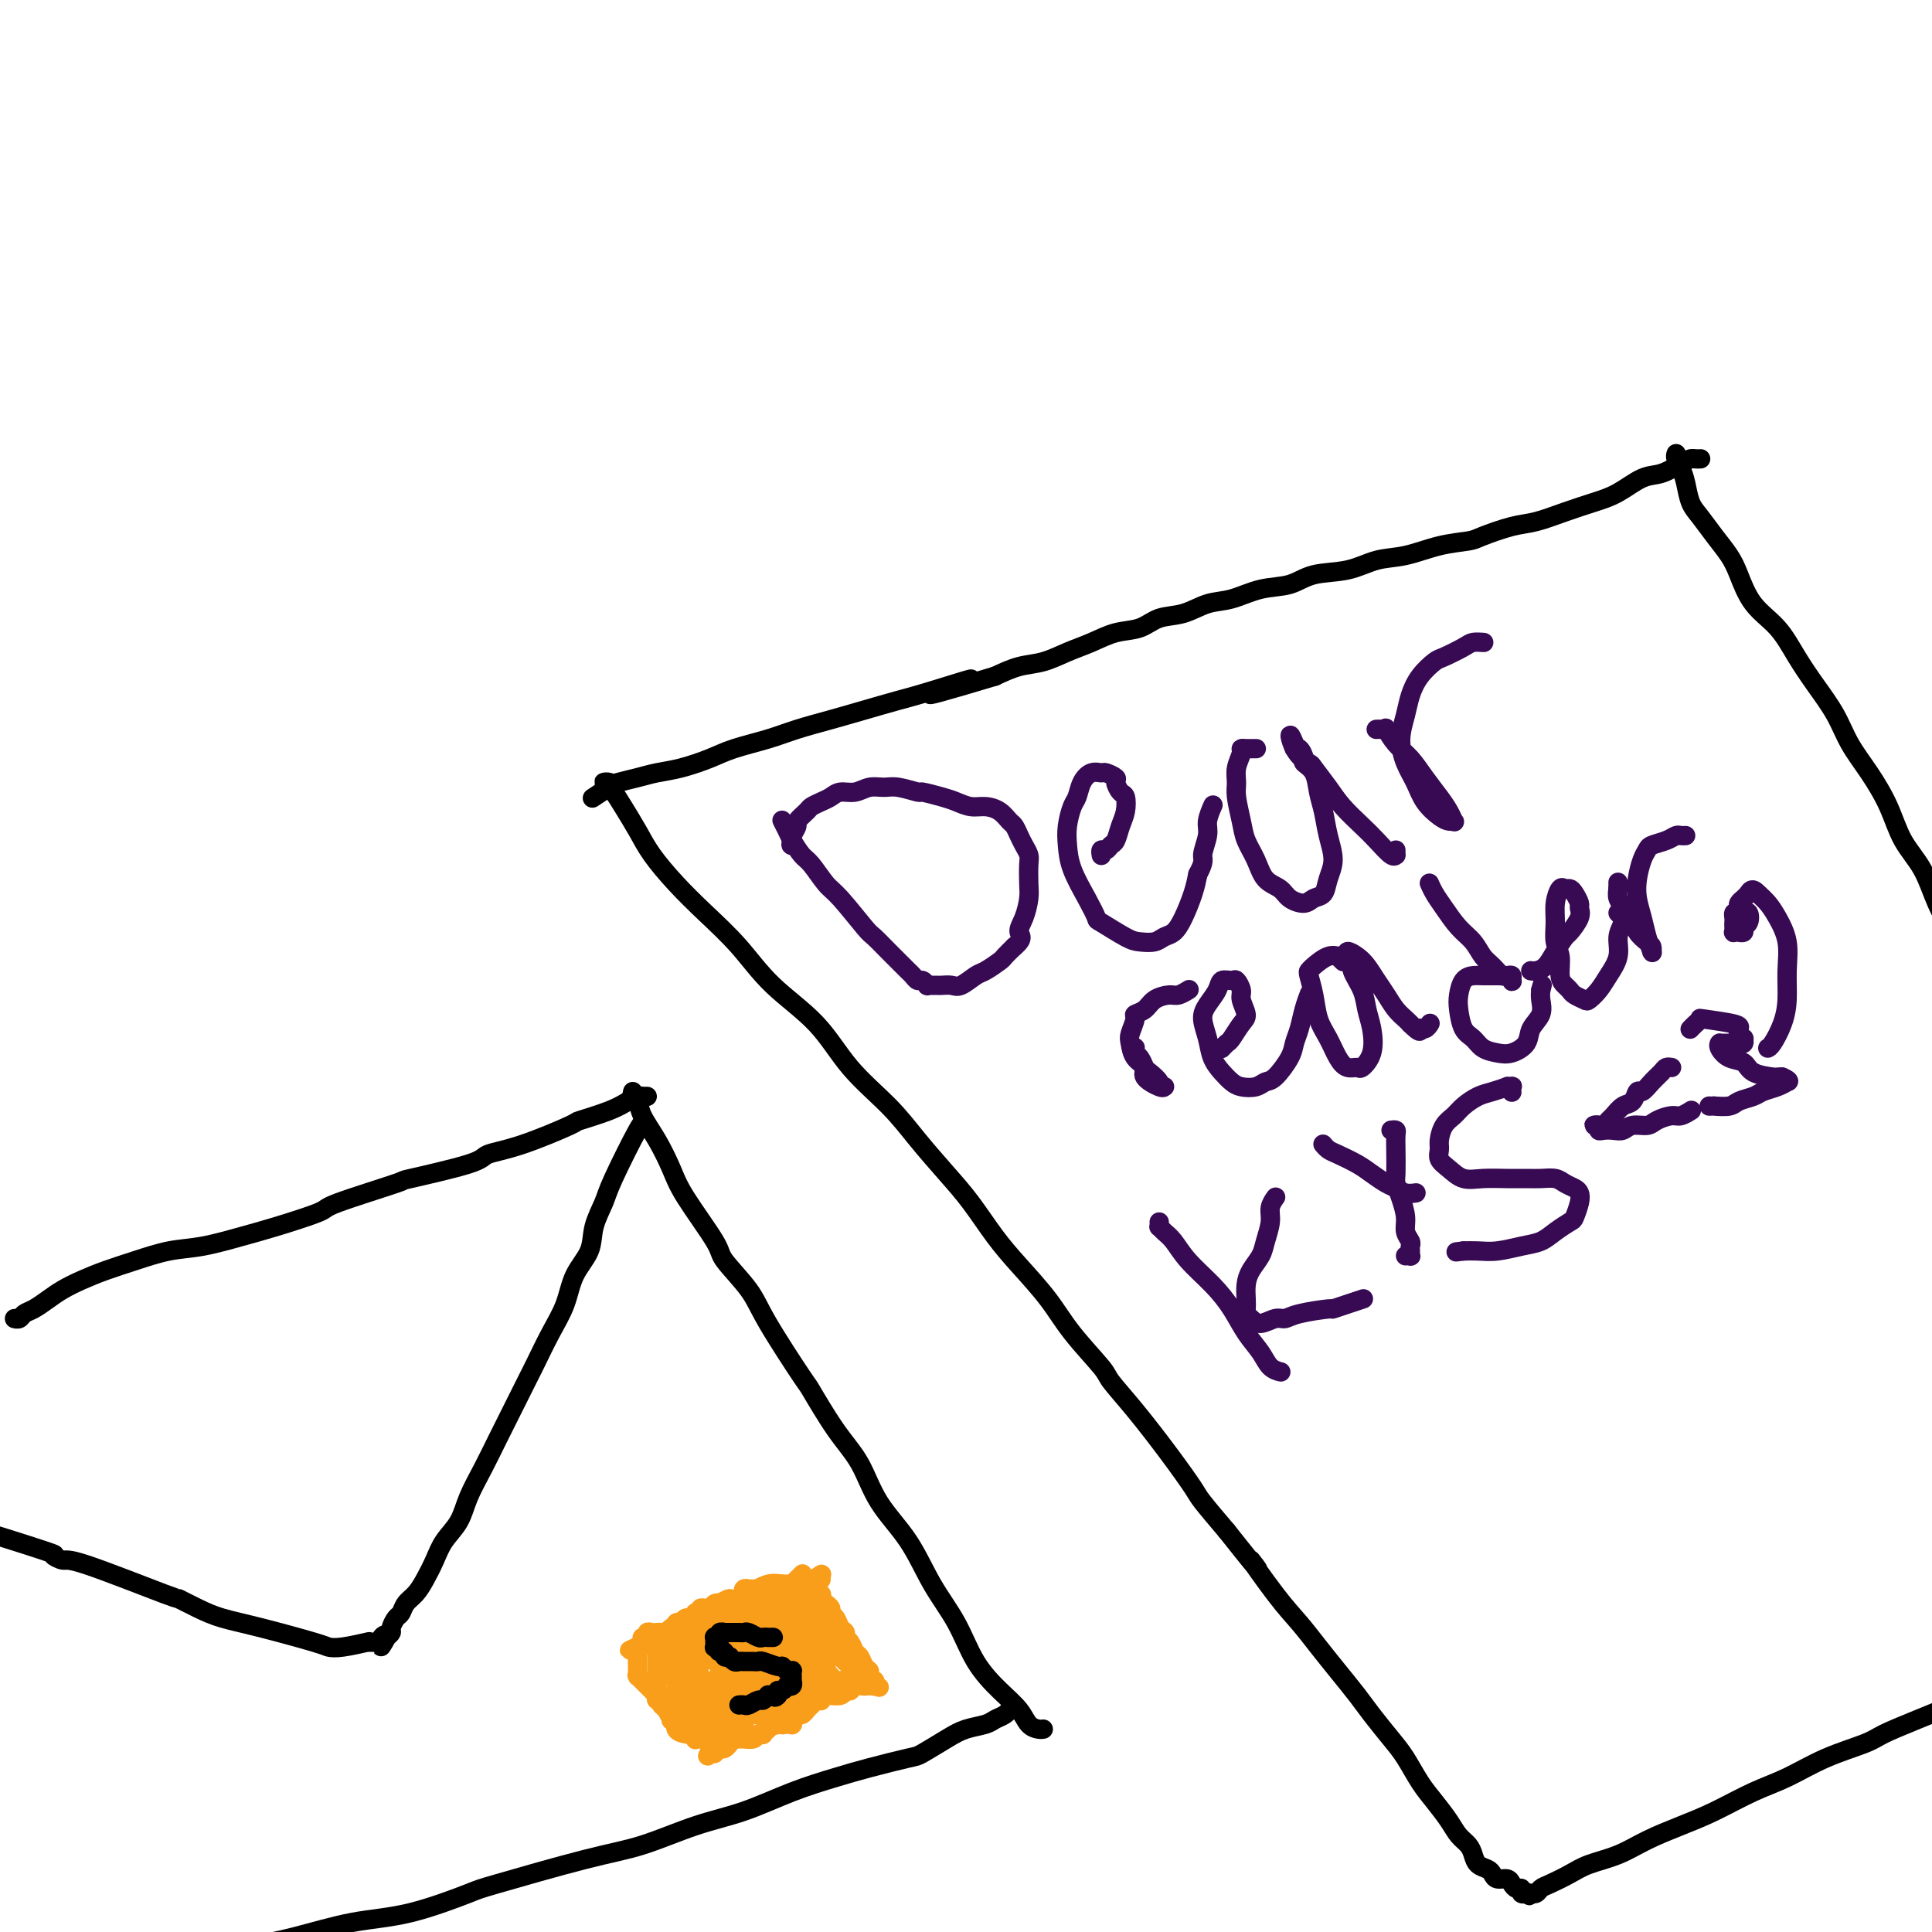 <svg viewBox='0 0 400 400' version='1.1' xmlns='http://www.w3.org/2000/svg' xmlns:xlink='http://www.w3.org/1999/xlink'><g fill='none' stroke='rgb(0,0,0)' stroke-width='4' stroke-linecap='round' stroke-linejoin='round'><path d='M352,95c0.092,-0.004 0.184,-0.008 0,0c-0.184,0.008 -0.645,0.028 -1,0c-0.355,-0.028 -0.604,-0.103 -1,0c-0.396,0.103 -0.940,0.384 -2,1c-1.060,0.616 -2.638,1.568 -4,2c-1.362,0.432 -2.510,0.343 -4,1c-1.490,0.657 -3.323,2.059 -5,3c-1.677,0.941 -3.198,1.422 -5,2c-1.802,0.578 -3.883,1.254 -6,2c-2.117,0.746 -4.269,1.561 -6,2c-1.731,0.439 -3.042,0.503 -5,1c-1.958,0.497 -4.563,1.427 -6,2c-1.437,0.573 -1.704,0.787 -3,1c-1.296,0.213 -3.620,0.423 -6,1c-2.380,0.577 -4.816,1.521 -7,2c-2.184,0.479 -4.116,0.494 -6,1c-1.884,0.506 -3.721,1.501 -6,2c-2.279,0.499 -5.000,0.500 -7,1c-2.000,0.500 -3.279,1.500 -5,2c-1.721,0.500 -3.885,0.500 -6,1c-2.115,0.500 -4.182,1.500 -6,2c-1.818,0.500 -3.388,0.500 -5,1c-1.612,0.500 -3.266,1.499 -5,2c-1.734,0.501 -3.547,0.504 -5,1c-1.453,0.496 -2.544,1.485 -4,2c-1.456,0.515 -3.277,0.557 -5,1c-1.723,0.443 -3.348,1.287 -5,2c-1.652,0.713 -3.329,1.294 -5,2c-1.671,0.706 -3.334,1.536 -5,2c-1.666,0.464 -3.333,0.561 -5,1c-1.667,0.439 -3.333,1.219 -5,2'/><path d='M206,140c-23.610,7.092 -9.635,2.323 -6,1c3.635,-1.323 -3.068,0.800 -7,2c-3.932,1.200 -5.091,1.476 -7,2c-1.909,0.524 -4.569,1.295 -7,2c-2.431,0.705 -4.633,1.343 -7,2c-2.367,0.657 -4.897,1.331 -7,2c-2.103,0.669 -3.777,1.331 -6,2c-2.223,0.669 -4.996,1.345 -7,2c-2.004,0.655 -3.241,1.289 -5,2c-1.759,0.711 -4.041,1.499 -6,2c-1.959,0.501 -3.594,0.716 -5,1c-1.406,0.284 -2.584,0.637 -4,1c-1.416,0.363 -3.070,0.737 -4,1c-0.930,0.263 -1.135,0.417 -2,1c-0.865,0.583 -2.390,1.595 -3,2c-0.610,0.405 -0.305,0.202 0,0'/><path d='M347,94c0.024,-0.070 0.047,-0.139 0,0c-0.047,0.139 -0.165,0.487 0,1c0.165,0.513 0.613,1.193 1,2c0.387,0.807 0.712,1.742 1,3c0.288,1.258 0.538,2.841 1,4c0.462,1.159 1.136,1.895 2,3c0.864,1.105 1.918,2.580 3,4c1.082,1.420 2.193,2.787 3,4c0.807,1.213 1.310,2.272 2,4c0.690,1.728 1.567,4.123 3,6c1.433,1.877 3.422,3.235 5,5c1.578,1.765 2.746,3.936 4,6c1.254,2.064 2.594,4.020 4,6c1.406,1.980 2.878,3.985 4,6c1.122,2.015 1.893,4.042 3,6c1.107,1.958 2.550,3.849 4,6c1.450,2.151 2.906,4.563 4,7c1.094,2.437 1.825,4.898 3,7c1.175,2.102 2.794,3.843 4,6c1.206,2.157 1.999,4.730 3,7c1.001,2.270 2.209,4.239 3,6c0.791,1.761 1.166,3.315 2,5c0.834,1.685 2.126,3.503 3,5c0.874,1.497 1.331,2.675 2,4c0.669,1.325 1.550,2.799 2,4c0.450,1.201 0.467,2.131 1,3c0.533,0.869 1.581,1.677 2,2c0.419,0.323 0.210,0.162 0,0'/><path d='M126,162c-0.039,0.002 -0.078,0.004 0,0c0.078,-0.004 0.272,-0.013 0,0c-0.272,0.013 -1.010,0.049 -1,0c0.010,-0.049 0.768,-0.184 1,0c0.232,0.184 -0.064,0.686 0,1c0.064,0.314 0.487,0.438 1,1c0.513,0.562 1.117,1.562 2,3c0.883,1.438 2.044,3.316 3,5c0.956,1.684 1.707,3.175 3,5c1.293,1.825 3.128,3.982 5,6c1.872,2.018 3.782,3.895 6,6c2.218,2.105 4.746,4.438 7,7c2.254,2.562 4.236,5.355 7,8c2.764,2.645 6.311,5.144 9,8c2.689,2.856 4.521,6.071 7,9c2.479,2.929 5.604,5.574 8,8c2.396,2.426 4.064,4.635 6,7c1.936,2.365 4.142,4.886 6,7c1.858,2.114 3.369,3.822 5,6c1.631,2.178 3.383,4.825 5,7c1.617,2.175 3.099,3.879 5,6c1.901,2.121 4.221,4.661 6,7c1.779,2.339 3.016,4.479 5,7c1.984,2.521 4.714,5.425 6,7c1.286,1.575 1.129,1.823 2,3c0.871,1.177 2.769,3.285 5,6c2.231,2.715 4.794,6.037 7,9c2.206,2.963 4.056,5.567 5,7c0.944,1.433 0.984,1.695 2,3c1.016,1.305 3.008,3.652 5,6'/><path d='M254,317c9.869,12.462 5.542,6.618 5,6c-0.542,-0.618 2.701,3.990 5,7c2.299,3.010 3.653,4.421 5,6c1.347,1.579 2.685,3.325 4,5c1.315,1.675 2.606,3.279 4,5c1.394,1.721 2.890,3.559 4,5c1.110,1.441 1.833,2.485 3,4c1.167,1.515 2.778,3.501 4,5c1.222,1.499 2.056,2.513 3,4c0.944,1.487 1.997,3.448 3,5c1.003,1.552 1.957,2.695 3,4c1.043,1.305 2.176,2.773 3,4c0.824,1.227 1.338,2.213 2,3c0.662,0.787 1.473,1.377 2,2c0.527,0.623 0.770,1.281 1,2c0.230,0.719 0.447,1.498 1,2c0.553,0.502 1.444,0.726 2,1c0.556,0.274 0.779,0.599 1,1c0.221,0.401 0.442,0.877 1,1c0.558,0.123 1.455,-0.107 2,0c0.545,0.107 0.738,0.550 1,1c0.262,0.450 0.592,0.905 1,1c0.408,0.095 0.893,-0.170 1,0c0.107,0.170 -0.163,0.777 0,1c0.163,0.223 0.761,0.064 1,0c0.239,-0.064 0.120,-0.032 0,0'/><path d='M316,392c1.483,0.927 0.190,0.245 0,0c-0.190,-0.245 0.724,-0.054 1,0c0.276,0.054 -0.085,-0.030 0,0c0.085,0.030 0.618,0.174 1,0c0.382,-0.174 0.614,-0.665 1,-1c0.386,-0.335 0.926,-0.515 2,-1c1.074,-0.485 2.683,-1.274 4,-2c1.317,-0.726 2.341,-1.390 4,-2c1.659,-0.610 3.954,-1.168 6,-2c2.046,-0.832 3.843,-1.940 6,-3c2.157,-1.060 4.674,-2.072 7,-3c2.326,-0.928 4.461,-1.771 7,-3c2.539,-1.229 5.482,-2.843 8,-4c2.518,-1.157 4.611,-1.859 7,-3c2.389,-1.141 5.074,-2.723 8,-4c2.926,-1.277 6.092,-2.250 8,-3c1.908,-0.750 2.558,-1.278 4,-2c1.442,-0.722 3.677,-1.637 7,-3c3.323,-1.363 7.736,-3.175 10,-4c2.264,-0.825 2.380,-0.665 3,-1c0.620,-0.335 1.744,-1.167 4,-2c2.256,-0.833 5.645,-1.667 7,-2c1.355,-0.333 0.678,-0.167 0,0'/><path d='M131,226c-0.102,0.371 -0.203,0.741 0,1c0.203,0.259 0.711,0.405 1,1c0.289,0.595 0.358,1.637 1,3c0.642,1.363 1.856,3.047 3,5c1.144,1.953 2.218,4.174 3,6c0.782,1.826 1.272,3.258 3,6c1.728,2.742 4.695,6.796 6,9c1.305,2.204 0.948,2.560 2,4c1.052,1.440 3.512,3.966 5,6c1.488,2.034 2.005,3.577 4,7c1.995,3.423 5.469,8.727 7,11c1.531,2.273 1.119,1.514 2,3c0.881,1.486 3.056,5.217 5,8c1.944,2.783 3.657,4.618 5,7c1.343,2.382 2.314,5.311 4,8c1.686,2.689 4.085,5.139 6,8c1.915,2.861 3.346,6.134 5,9c1.654,2.866 3.531,5.324 5,8c1.469,2.676 2.530,5.568 4,8c1.470,2.432 3.350,4.403 5,6c1.650,1.597 3.069,2.820 4,4c0.931,1.180 1.373,2.316 2,3c0.627,0.684 1.438,0.915 2,1c0.562,0.085 0.875,0.024 1,0c0.125,-0.024 0.063,-0.012 0,0'/><path d='M134,227c-0.442,-0.005 -0.884,-0.010 -1,0c-0.116,0.010 0.093,0.035 0,0c-0.093,-0.035 -0.490,-0.128 -1,0c-0.510,0.128 -1.134,0.479 -2,1c-0.866,0.521 -1.973,1.214 -4,2c-2.027,0.786 -4.973,1.665 -6,2c-1.027,0.335 -0.135,0.125 -2,1c-1.865,0.875 -6.488,2.833 -10,4c-3.512,1.167 -5.912,1.542 -7,2c-1.088,0.458 -0.862,1.000 -4,2c-3.138,1.000 -9.640,2.460 -12,3c-2.360,0.540 -0.578,0.161 -3,1c-2.422,0.839 -9.048,2.897 -12,4c-2.952,1.103 -2.230,1.250 -4,2c-1.770,0.750 -6.033,2.102 -9,3c-2.967,0.898 -4.638,1.343 -7,2c-2.362,0.657 -5.415,1.527 -8,2c-2.585,0.473 -4.702,0.549 -7,1c-2.298,0.451 -4.779,1.275 -7,2c-2.221,0.725 -4.184,1.350 -6,2c-1.816,0.650 -3.484,1.326 -5,2c-1.516,0.674 -2.878,1.347 -4,2c-1.122,0.653 -2.003,1.285 -3,2c-0.997,0.715 -2.110,1.512 -3,2c-0.890,0.488 -1.558,0.667 -2,1c-0.442,0.333 -0.657,0.820 -1,1c-0.343,0.180 -0.812,0.051 -1,0c-0.188,-0.051 -0.094,-0.026 0,0'/><path d='M209,354c0.004,-0.006 0.009,-0.013 0,0c-0.009,0.013 -0.031,0.045 0,0c0.031,-0.045 0.115,-0.167 0,0c-0.115,0.167 -0.430,0.624 -1,1c-0.570,0.376 -1.396,0.672 -2,1c-0.604,0.328 -0.986,0.689 -2,1c-1.014,0.311 -2.661,0.573 -4,1c-1.339,0.427 -2.371,1.020 -4,2c-1.629,0.980 -3.856,2.347 -5,3c-1.144,0.653 -1.205,0.591 -3,1c-1.795,0.409 -5.325,1.291 -8,2c-2.675,0.709 -4.494,1.247 -7,2c-2.506,0.753 -5.697,1.721 -9,3c-3.303,1.279 -6.718,2.868 -10,4c-3.282,1.132 -6.433,1.806 -10,3c-3.567,1.194 -7.552,2.908 -11,4c-3.448,1.092 -6.359,1.562 -12,3c-5.641,1.438 -14.010,3.845 -18,5c-3.990,1.155 -3.599,1.058 -6,2c-2.401,0.942 -7.593,2.921 -12,4c-4.407,1.079 -8.028,1.256 -12,2c-3.972,0.744 -8.296,2.056 -12,3c-3.704,0.944 -6.788,1.521 -10,2c-3.212,0.479 -6.552,0.860 -10,1c-3.448,0.140 -7.005,0.038 -10,0c-2.995,-0.038 -5.427,-0.011 -8,0c-2.573,0.011 -5.286,0.005 -8,0'/><path d='M15,404c-6.568,0.155 -4.989,0.041 -6,0c-1.011,-0.041 -4.611,-0.011 -7,0c-2.389,0.011 -3.568,0.003 -5,0c-1.432,-0.003 -3.116,-0.001 -4,0c-0.884,0.001 -0.967,0.000 -1,0c-0.033,-0.000 -0.017,-0.000 0,0'/><path d='M133,233c0.007,-0.042 0.014,-0.085 0,0c-0.014,0.085 -0.050,0.297 0,0c0.050,-0.297 0.184,-1.101 -1,1c-1.184,2.101 -3.686,7.109 -5,10c-1.314,2.891 -1.439,3.664 -2,5c-0.561,1.336 -1.556,3.233 -2,5c-0.444,1.767 -0.335,3.404 -1,5c-0.665,1.596 -2.103,3.152 -3,5c-0.897,1.848 -1.255,3.987 -2,6c-0.745,2.013 -1.879,3.898 -3,6c-1.121,2.102 -2.228,4.419 -3,6c-0.772,1.581 -1.208,2.424 -2,4c-0.792,1.576 -1.940,3.884 -3,6c-1.060,2.116 -2.031,4.039 -3,6c-0.969,1.961 -1.936,3.959 -3,6c-1.064,2.041 -2.224,4.125 -3,6c-0.776,1.875 -1.166,3.542 -2,5c-0.834,1.458 -2.111,2.708 -3,4c-0.889,1.292 -1.390,2.626 -2,4c-0.610,1.374 -1.329,2.787 -2,4c-0.671,1.213 -1.294,2.227 -2,3c-0.706,0.773 -1.495,1.306 -2,2c-0.505,0.694 -0.727,1.548 -1,2c-0.273,0.452 -0.599,0.503 -1,1c-0.401,0.497 -0.877,1.442 -1,2c-0.123,0.558 0.108,0.731 0,1c-0.108,0.269 -0.554,0.635 -1,1'/><path d='M80,339c-2.253,3.729 -0.384,1.052 0,0c0.384,-1.052 -0.716,-0.479 -1,0c-0.284,0.479 0.248,0.864 0,1c-0.248,0.136 -1.275,0.023 -2,0c-0.725,-0.023 -1.149,0.045 -1,0c0.149,-0.045 0.871,-0.204 0,0c-0.871,0.204 -3.334,0.770 -5,1c-1.666,0.230 -2.534,0.123 -3,0c-0.466,-0.123 -0.529,-0.262 -3,-1c-2.471,-0.738 -7.348,-2.077 -11,-3c-3.652,-0.923 -6.078,-1.432 -8,-2c-1.922,-0.568 -3.339,-1.195 -5,-2c-1.661,-0.805 -3.565,-1.789 -4,-2c-0.435,-0.211 0.598,0.351 -3,-1c-3.598,-1.351 -11.829,-4.614 -16,-6c-4.171,-1.386 -4.283,-0.893 -5,-1c-0.717,-0.107 -2.037,-0.812 -2,-1c0.037,-0.188 1.433,0.142 -2,-1c-3.433,-1.142 -11.695,-3.755 -16,-5c-4.305,-1.245 -4.652,-1.123 -5,-1'/><path d='M-12,315c-12.476,-4.131 -3.667,-1.458 -2,-1c1.667,0.458 -3.810,-1.298 -6,-2c-2.190,-0.702 -1.095,-0.351 0,0'/></g>
<g fill='none' stroke='rgb(249,158,27)' stroke-width='4' stroke-linecap='round' stroke-linejoin='round'><path d='M170,327c-0.002,-0.422 -0.004,-0.843 0,-1c0.004,-0.157 0.015,-0.049 0,0c-0.015,0.049 -0.055,0.039 0,0c0.055,-0.039 0.207,-0.109 0,0c-0.207,0.109 -0.773,0.395 -1,1c-0.227,0.605 -0.116,1.528 0,2c0.116,0.472 0.238,0.493 0,1c-0.238,0.507 -0.834,1.498 -1,2c-0.166,0.502 0.100,0.513 0,1c-0.100,0.487 -0.567,1.451 -1,2c-0.433,0.549 -0.834,0.683 -1,1c-0.166,0.317 -0.097,0.817 0,1c0.097,0.183 0.223,0.050 0,0c-0.223,-0.050 -0.796,-0.017 -1,0c-0.204,0.017 -0.040,0.018 0,0c0.040,-0.018 -0.046,-0.057 0,0c0.046,0.057 0.224,0.209 0,0c-0.224,-0.209 -0.849,-0.778 -1,-1c-0.151,-0.222 0.170,-0.098 0,0c-0.170,0.098 -0.833,0.171 -1,0c-0.167,-0.171 0.162,-0.585 0,-1c-0.162,-0.415 -0.814,-0.829 -1,-1c-0.186,-0.171 0.095,-0.098 0,0c-0.095,0.098 -0.565,0.223 -1,0c-0.435,-0.223 -0.835,-0.792 -1,-1c-0.165,-0.208 -0.096,-0.056 0,0c0.096,0.056 0.218,0.015 0,0c-0.218,-0.015 -0.777,-0.004 -1,0c-0.223,0.004 -0.112,0.002 0,0'/><path d='M159,333c-1.322,-0.464 -1.128,-0.124 -1,0c0.128,0.124 0.189,0.033 0,0c-0.189,-0.033 -0.629,-0.009 -1,0c-0.371,0.009 -0.674,0.002 -1,0c-0.326,-0.002 -0.676,-0.001 -1,0c-0.324,0.001 -0.622,0.000 -1,0c-0.378,-0.000 -0.837,-0.000 -1,0c-0.163,0.000 -0.030,0.000 0,0c0.030,-0.000 -0.045,-0.001 0,0c0.045,0.001 0.208,0.004 0,0c-0.208,-0.004 -0.788,-0.016 -1,0c-0.212,0.016 -0.058,0.060 0,0c0.058,-0.060 0.019,-0.222 0,0c-0.019,0.222 -0.019,0.829 0,1c0.019,0.171 0.058,-0.094 0,0c-0.058,0.094 -0.212,0.546 0,1c0.212,0.454 0.789,0.910 1,1c0.211,0.090 0.057,-0.187 0,0c-0.057,0.187 -0.015,0.839 0,1c0.015,0.161 0.004,-0.167 0,0c-0.004,0.167 -0.001,0.830 0,1c0.001,0.170 0.000,-0.151 0,0c-0.000,0.151 -0.000,0.775 0,1c0.000,0.225 0.000,0.050 0,0c-0.000,-0.050 -0.000,0.025 0,0c0.000,-0.025 0.000,-0.150 0,0c-0.000,0.150 -0.000,0.575 0,1'/><path d='M153,340c0.000,1.083 0.000,0.289 0,0c-0.000,-0.289 -0.000,-0.074 0,0c0.000,0.074 0.001,0.006 0,0c-0.001,-0.006 -0.004,0.051 0,0c0.004,-0.051 0.015,-0.210 0,0c-0.015,0.210 -0.055,0.788 0,1c0.055,0.212 0.207,0.057 0,0c-0.207,-0.057 -0.773,-0.015 -1,0c-0.227,0.015 -0.115,0.004 0,0c0.115,-0.004 0.234,-0.001 0,0c-0.234,0.001 -0.822,0.000 -1,0c-0.178,-0.000 0.054,-0.000 0,0c-0.054,0.000 -0.396,0.001 -1,0c-0.604,-0.001 -1.472,-0.003 -2,0c-0.528,0.003 -0.718,0.011 -1,0c-0.282,-0.011 -0.658,-0.042 -1,0c-0.342,0.042 -0.651,0.156 -1,0c-0.349,-0.156 -0.738,-0.581 -1,-1c-0.262,-0.419 -0.396,-0.830 -1,-1c-0.604,-0.170 -1.678,-0.098 -2,0c-0.322,0.098 0.110,0.222 0,0c-0.110,-0.222 -0.760,-0.791 -1,-1c-0.240,-0.209 -0.068,-0.060 0,0c0.068,0.060 0.034,0.030 0,0'/><path d='M140,338c-2.238,-0.293 -1.332,-0.026 -1,0c0.332,0.026 0.089,-0.189 0,0c-0.089,0.189 -0.024,0.783 0,1c0.024,0.217 0.006,0.059 0,0c-0.006,-0.059 -0.002,-0.017 0,0c0.002,0.017 0.000,0.008 0,0c-0.000,-0.008 -0.000,-0.016 0,0c0.000,0.016 0.000,0.057 0,0c-0.000,-0.057 -0.000,-0.211 0,0c0.000,0.211 0.000,0.788 0,1c-0.000,0.212 -0.000,0.061 0,0c0.000,-0.061 0.000,-0.030 0,0c-0.000,0.030 -0.000,0.060 0,0c0.000,-0.060 0.000,-0.208 0,0c-0.000,0.208 -0.001,0.773 0,1c0.001,0.227 0.004,0.116 0,0c-0.004,-0.116 -0.016,-0.238 0,0c0.016,0.238 0.061,0.837 0,1c-0.061,0.163 -0.227,-0.111 0,0c0.227,0.111 0.846,0.607 1,1c0.154,0.393 -0.156,0.684 0,1c0.156,0.316 0.778,0.658 1,1c0.222,0.342 0.046,0.684 0,1c-0.046,0.316 0.040,0.607 0,1c-0.040,0.393 -0.207,0.890 0,1c0.207,0.110 0.787,-0.166 1,0c0.213,0.166 0.057,0.776 0,1c-0.057,0.224 -0.016,0.064 0,0c0.016,-0.064 0.008,-0.032 0,0'/><path d='M142,349c0.309,1.641 0.083,0.244 0,0c-0.083,-0.244 -0.022,0.667 0,1c0.022,0.333 0.006,0.089 0,0c-0.006,-0.089 -0.002,-0.024 0,0c0.002,0.024 0.000,0.007 0,0c-0.000,-0.007 -0.000,-0.003 0,0'/><path d='M142,350c0.004,0.150 0.015,0.026 0,0c-0.015,-0.026 -0.057,0.046 0,0c0.057,-0.046 0.212,-0.209 0,0c-0.212,0.209 -0.793,0.792 -1,1c-0.207,0.208 -0.042,0.042 0,0c0.042,-0.042 -0.040,0.041 0,0c0.040,-0.041 0.203,-0.207 0,0c-0.203,0.207 -0.773,0.788 -1,1c-0.227,0.212 -0.112,0.057 0,0c0.112,-0.057 0.223,-0.015 0,0c-0.223,0.015 -0.778,0.004 -1,0c-0.222,-0.004 -0.112,-0.001 0,0c0.112,0.001 0.226,0.000 0,0c-0.226,-0.000 -0.793,-0.000 -1,0c-0.207,0.000 -0.056,0.000 0,0c0.056,-0.000 0.016,-0.000 0,0c-0.016,0.000 -0.008,0.000 0,0'/><path d='M138,352c-0.619,0.249 -0.166,-0.129 0,0c0.166,0.129 0.045,0.766 0,1c-0.045,0.234 -0.013,0.067 0,0c0.013,-0.067 0.008,-0.032 0,0c-0.008,0.032 -0.017,0.061 0,0c0.017,-0.061 0.061,-0.212 0,0c-0.061,0.212 -0.227,0.788 0,1c0.227,0.212 0.849,0.061 1,0c0.151,-0.061 -0.168,-0.030 0,0c0.168,0.030 0.821,0.061 1,0c0.179,-0.061 -0.118,-0.212 0,0c0.118,0.212 0.650,0.789 1,1c0.350,0.211 0.517,0.057 1,0c0.483,-0.057 1.281,-0.015 2,0c0.719,0.015 1.358,0.004 2,0c0.642,-0.004 1.286,-0.001 2,0c0.714,0.001 1.498,-0.001 2,0c0.502,0.001 0.723,0.003 1,0c0.277,-0.003 0.610,-0.011 1,0c0.390,0.011 0.836,0.041 1,0c0.164,-0.041 0.047,-0.155 0,0c-0.047,0.155 -0.023,0.577 0,1'/><path d='M153,356c2.319,0.620 0.618,0.170 0,0c-0.618,-0.170 -0.152,-0.059 0,0c0.152,0.059 -0.011,0.068 0,0c0.011,-0.068 0.195,-0.212 0,0c-0.195,0.212 -0.769,0.779 -1,1c-0.231,0.221 -0.118,0.097 0,0c0.118,-0.097 0.243,-0.166 0,0c-0.243,0.166 -0.852,0.565 -1,1c-0.148,0.435 0.167,0.904 0,1c-0.167,0.096 -0.816,-0.181 -1,0c-0.184,0.181 0.095,0.819 0,1c-0.095,0.181 -0.565,-0.096 -1,0c-0.435,0.096 -0.834,0.565 -1,1c-0.166,0.435 -0.097,0.834 0,1c0.097,0.166 0.222,0.097 0,0c-0.222,-0.097 -0.792,-0.222 -1,0c-0.208,0.222 -0.056,0.792 0,1c0.056,0.208 0.015,0.056 0,0c-0.015,-0.056 -0.004,-0.015 0,0c0.004,0.015 0.001,0.004 0,0c-0.001,-0.004 -0.001,-0.002 0,0'/><path d='M147,363c-0.933,1.082 -0.265,0.286 0,0c0.265,-0.286 0.128,-0.062 0,0c-0.128,0.062 -0.245,-0.036 0,0c0.245,0.036 0.853,0.207 1,0c0.147,-0.207 -0.167,-0.791 0,-1c0.167,-0.209 0.815,-0.041 1,0c0.185,0.041 -0.091,-0.044 0,0c0.091,0.044 0.550,0.218 1,0c0.450,-0.218 0.891,-0.828 1,-1c0.109,-0.172 -0.114,0.093 0,0c0.114,-0.093 0.565,-0.546 1,-1c0.435,-0.454 0.852,-0.909 1,-1c0.148,-0.091 0.026,0.183 0,0c-0.026,-0.183 0.045,-0.824 0,-1c-0.045,-0.176 -0.204,0.112 0,0c0.204,-0.112 0.773,-0.622 1,-1c0.227,-0.378 0.112,-0.622 0,-1c-0.112,-0.378 -0.223,-0.890 0,-1c0.223,-0.110 0.778,0.180 1,0c0.222,-0.180 0.111,-0.832 0,-1c-0.111,-0.168 -0.222,0.147 0,0c0.222,-0.147 0.778,-0.757 1,-1c0.222,-0.243 0.112,-0.118 0,0c-0.112,0.118 -0.226,0.228 0,0c0.226,-0.228 0.792,-0.794 1,-1c0.208,-0.206 0.060,-0.051 0,0c-0.060,0.051 -0.030,-0.000 0,0c0.030,0.000 0.060,0.052 0,0c-0.060,-0.052 -0.208,-0.206 0,0c0.208,0.206 0.774,0.773 1,1c0.226,0.227 0.113,0.113 0,0'/><path d='M158,353c1.642,-1.612 0.248,-0.642 0,0c-0.248,0.642 0.652,0.956 1,1c0.348,0.044 0.145,-0.181 0,0c-0.145,0.181 -0.231,0.767 0,1c0.231,0.233 0.779,0.114 1,0c0.221,-0.114 0.116,-0.223 0,0c-0.116,0.223 -0.242,0.778 0,1c0.242,0.222 0.853,0.112 1,0c0.147,-0.112 -0.171,-0.226 0,0c0.171,0.226 0.829,0.793 1,1c0.171,0.207 -0.147,0.056 0,0c0.147,-0.056 0.757,-0.015 1,0c0.243,0.015 0.118,0.004 0,0c-0.118,-0.004 -0.228,-0.001 0,0c0.228,0.001 0.793,-0.000 1,0c0.207,0.000 0.055,0.001 0,0c-0.055,-0.001 -0.015,-0.004 0,0c0.015,0.004 0.003,0.016 0,0c-0.003,-0.016 0.003,-0.060 0,0c-0.003,0.060 -0.015,0.223 0,0c0.015,-0.223 0.055,-0.833 0,-1c-0.055,-0.167 -0.207,0.107 0,0c0.207,-0.107 0.773,-0.597 1,-1c0.227,-0.403 0.113,-0.720 0,-1c-0.113,-0.280 -0.226,-0.522 0,-1c0.226,-0.478 0.793,-1.190 1,-2c0.207,-0.810 0.056,-1.718 0,-2c-0.056,-0.282 -0.016,0.062 0,0c0.016,-0.062 0.008,-0.531 0,-1'/><path d='M166,348c0.863,-1.574 1.020,-1.010 1,-1c-0.020,0.010 -0.216,-0.533 0,-1c0.216,-0.467 0.843,-0.857 1,-1c0.157,-0.143 -0.155,-0.038 0,0c0.155,0.038 0.777,0.010 1,0c0.223,-0.010 0.046,-0.002 0,0c-0.046,0.002 0.039,-0.000 0,0c-0.039,0.000 -0.203,0.004 0,0c0.203,-0.004 0.773,-0.015 1,0c0.227,0.015 0.112,0.055 0,0c-0.112,-0.055 -0.222,-0.207 0,0c0.222,0.207 0.777,0.772 1,1c0.223,0.228 0.115,0.117 0,0c-0.115,-0.117 -0.238,-0.241 0,0c0.238,0.241 0.837,0.848 1,1c0.163,0.152 -0.111,-0.152 0,0c0.111,0.152 0.607,0.759 1,1c0.393,0.241 0.683,0.117 1,0c0.317,-0.117 0.659,-0.228 1,0c0.341,0.228 0.679,0.793 1,1c0.321,0.207 0.626,0.055 1,0c0.374,-0.055 0.817,-0.015 1,0c0.183,0.015 0.105,0.004 0,0c-0.105,-0.004 -0.238,-0.001 0,0c0.238,0.001 0.847,0.000 1,0c0.153,-0.000 -0.152,-0.000 0,0c0.152,0.000 0.759,0.000 1,0c0.241,-0.000 0.116,-0.000 0,0c-0.116,0.000 -0.224,0.000 0,0c0.224,-0.000 0.778,-0.000 1,0c0.222,0.000 0.111,0.000 0,0'/><path d='M181,349c2.011,0.623 0.540,0.182 0,0c-0.540,-0.182 -0.149,-0.104 0,0c0.149,0.104 0.055,0.235 0,0c-0.055,-0.235 -0.070,-0.835 0,-1c0.070,-0.165 0.226,0.107 0,0c-0.226,-0.107 -0.834,-0.591 -1,-1c-0.166,-0.409 0.111,-0.743 0,-1c-0.111,-0.257 -0.608,-0.436 -1,-1c-0.392,-0.564 -0.679,-1.513 -1,-2c-0.321,-0.487 -0.678,-0.511 -1,-1c-0.322,-0.489 -0.611,-1.444 -1,-2c-0.389,-0.556 -0.879,-0.712 -1,-1c-0.121,-0.288 0.126,-0.707 0,-1c-0.126,-0.293 -0.625,-0.459 -1,-1c-0.375,-0.541 -0.626,-1.455 -1,-2c-0.374,-0.545 -0.871,-0.719 -1,-1c-0.129,-0.281 0.110,-0.668 0,-1c-0.110,-0.332 -0.569,-0.610 -1,-1c-0.431,-0.390 -0.833,-0.893 -1,-1c-0.167,-0.107 -0.097,0.182 0,0c0.097,-0.182 0.222,-0.833 0,-1c-0.222,-0.167 -0.792,0.151 -1,0c-0.208,-0.151 -0.056,-0.771 0,-1c0.056,-0.229 0.016,-0.065 0,0c-0.016,0.065 -0.008,0.033 0,0'/><path d='M169,329c-2.083,-3.316 -1.290,-1.607 -1,-1c0.290,0.607 0.078,0.110 0,0c-0.078,-0.110 -0.021,0.166 0,0c0.021,-0.166 0.006,-0.776 0,-1c-0.006,-0.224 -0.002,-0.064 0,0c0.002,0.064 0.001,0.032 0,0'/><path d='M168,334c0.000,0.000 0.000,0.001 0,0c-0.000,-0.001 -0.001,-0.002 0,0c0.001,0.002 0.004,0.008 0,0c-0.004,-0.008 -0.013,-0.028 0,0c0.013,0.028 0.049,0.105 0,0c-0.049,-0.105 -0.183,-0.390 0,0c0.183,0.390 0.684,1.456 1,2c0.316,0.544 0.449,0.566 1,1c0.551,0.434 1.521,1.279 2,2c0.479,0.721 0.468,1.318 1,2c0.532,0.682 1.606,1.451 2,2c0.394,0.549 0.106,0.880 0,1c-0.106,0.120 -0.031,0.029 0,0c0.031,-0.029 0.019,0.003 0,0c-0.019,-0.003 -0.046,-0.042 0,0c0.046,0.042 0.166,0.166 0,0c-0.166,-0.166 -0.618,-0.622 -1,-1c-0.382,-0.378 -0.694,-0.678 -1,-1c-0.306,-0.322 -0.607,-0.665 -1,-1c-0.393,-0.335 -0.879,-0.663 -1,-1c-0.121,-0.337 0.122,-0.682 0,-1c-0.122,-0.318 -0.611,-0.607 -1,-1c-0.389,-0.393 -0.679,-0.890 -1,-1c-0.321,-0.110 -0.674,0.166 -1,0c-0.326,-0.166 -0.626,-0.776 -1,-1c-0.374,-0.224 -0.821,-0.064 -1,0c-0.179,0.064 -0.089,0.032 0,0'/><path d='M166,336c-1.619,-1.082 -1.167,-0.287 -1,0c0.167,0.287 0.049,0.066 0,0c-0.049,-0.066 -0.028,0.024 0,0c0.028,-0.024 0.064,-0.161 0,0c-0.064,0.161 -0.228,0.621 0,1c0.228,0.379 0.850,0.679 1,1c0.150,0.321 -0.170,0.664 0,1c0.170,0.336 0.831,0.664 1,1c0.169,0.336 -0.155,0.680 0,1c0.155,0.320 0.787,0.618 1,1c0.213,0.382 0.005,0.849 0,1c-0.005,0.151 0.192,-0.015 0,0c-0.192,0.015 -0.772,0.211 -1,0c-0.228,-0.211 -0.102,-0.830 0,-1c0.102,-0.170 0.181,0.109 0,0c-0.181,-0.109 -0.622,-0.608 -1,-1c-0.378,-0.392 -0.694,-0.678 -1,-1c-0.306,-0.322 -0.603,-0.678 -1,-1c-0.397,-0.322 -0.895,-0.608 -1,-1c-0.105,-0.392 0.183,-0.889 0,-1c-0.183,-0.111 -0.837,0.163 -1,0c-0.163,-0.163 0.167,-0.762 0,-1c-0.167,-0.238 -0.829,-0.116 -1,0c-0.171,0.116 0.150,0.227 0,0c-0.150,-0.227 -0.772,-0.790 -1,-1c-0.228,-0.210 -0.061,-0.067 0,0c0.061,0.067 0.016,0.056 0,0c-0.016,-0.056 -0.005,-0.159 0,0c0.005,0.159 0.002,0.579 0,1'/><path d='M160,336c-1.225,-0.963 -0.287,-0.372 0,0c0.287,0.372 -0.077,0.523 0,1c0.077,0.477 0.594,1.280 1,2c0.406,0.720 0.701,1.359 1,2c0.299,0.641 0.603,1.286 1,2c0.397,0.714 0.887,1.499 1,2c0.113,0.501 -0.152,0.719 0,1c0.152,0.281 0.721,0.626 1,1c0.279,0.374 0.268,0.778 0,1c-0.268,0.222 -0.793,0.264 -1,0c-0.207,-0.264 -0.097,-0.833 0,-1c0.097,-0.167 0.180,0.069 0,0c-0.180,-0.069 -0.621,-0.442 -1,-1c-0.379,-0.558 -0.694,-1.301 -1,-2c-0.306,-0.699 -0.604,-1.354 -1,-2c-0.396,-0.646 -0.891,-1.283 -1,-2c-0.109,-0.717 0.167,-1.512 0,-2c-0.167,-0.488 -0.777,-0.667 -1,-1c-0.223,-0.333 -0.060,-0.819 0,-1c0.060,-0.181 0.016,-0.057 0,0c-0.016,0.057 -0.005,0.048 0,0c0.005,-0.048 0.005,-0.133 0,0c-0.005,0.133 -0.015,0.486 0,1c0.015,0.514 0.057,1.190 0,2c-0.057,0.810 -0.211,1.753 0,3c0.211,1.247 0.788,2.797 1,4c0.212,1.203 0.061,2.058 0,3c-0.061,0.942 -0.030,1.971 0,3'/><path d='M160,352c0.155,2.503 0.041,1.259 0,1c-0.041,-0.259 -0.010,0.467 0,1c0.010,0.533 -0.001,0.871 0,1c0.001,0.129 0.014,0.047 0,0c-0.014,-0.047 -0.057,-0.061 0,0c0.057,0.061 0.212,0.196 0,0c-0.212,-0.196 -0.792,-0.723 -1,-1c-0.208,-0.277 -0.046,-0.304 0,-1c0.046,-0.696 -0.025,-2.060 0,-3c0.025,-0.940 0.146,-1.457 0,-2c-0.146,-0.543 -0.560,-1.114 -1,-2c-0.440,-0.886 -0.907,-2.088 -1,-3c-0.093,-0.912 0.186,-1.536 0,-2c-0.186,-0.464 -0.839,-0.769 -1,-1c-0.161,-0.231 0.168,-0.386 0,-1c-0.168,-0.614 -0.833,-1.685 -1,-2c-0.167,-0.315 0.166,0.126 0,0c-0.166,-0.126 -0.829,-0.819 -1,-1c-0.171,-0.181 0.150,0.150 0,0c-0.150,-0.150 -0.772,-0.779 -1,-1c-0.228,-0.221 -0.061,-0.032 0,0c0.061,0.032 0.016,-0.091 0,0c-0.016,0.091 -0.004,0.398 0,1c0.004,0.602 0.001,1.499 0,2c-0.001,0.501 -0.000,0.607 0,1c0.000,0.393 0.000,1.075 0,2c-0.000,0.925 -0.000,2.093 0,3c0.000,0.907 0.000,1.552 0,2c-0.000,0.448 -0.000,0.699 0,1c0.000,0.301 0.000,0.650 0,1'/><path d='M153,348c0.000,2.193 0.000,1.176 0,1c-0.000,-0.176 -0.000,0.488 0,1c0.000,0.512 0.000,0.870 0,1c-0.000,0.130 -0.000,0.032 0,0c0.000,-0.032 0.001,0.004 0,0c-0.001,-0.004 -0.003,-0.046 0,0c0.003,0.046 0.011,0.181 0,0c-0.011,-0.181 -0.040,-0.678 0,-1c0.040,-0.322 0.151,-0.468 0,-1c-0.151,-0.532 -0.562,-1.449 -1,-2c-0.438,-0.551 -0.901,-0.736 -1,-1c-0.099,-0.264 0.166,-0.607 0,-1c-0.166,-0.393 -0.762,-0.838 -1,-1c-0.238,-0.162 -0.116,-0.043 0,0c0.116,0.043 0.227,0.010 0,0c-0.227,-0.010 -0.793,0.003 -1,0c-0.207,-0.003 -0.056,-0.022 0,0c0.056,0.022 0.019,0.085 0,0c-0.019,-0.085 -0.018,-0.318 0,0c0.018,0.318 0.054,1.185 0,2c-0.054,0.815 -0.197,1.576 0,2c0.197,0.424 0.733,0.510 1,1c0.267,0.490 0.264,1.385 0,2c-0.264,0.615 -0.789,0.949 -1,1c-0.211,0.051 -0.108,-0.182 0,0c0.108,0.182 0.221,0.780 0,1c-0.221,0.220 -0.778,0.063 -1,0c-0.222,-0.063 -0.111,-0.031 0,0'/><path d='M148,353c-0.245,1.367 0.142,0.283 0,0c-0.142,-0.283 -0.813,0.234 -1,0c-0.187,-0.234 0.109,-1.218 0,-2c-0.109,-0.782 -0.622,-1.362 -1,-2c-0.378,-0.638 -0.622,-1.333 -1,-2c-0.378,-0.667 -0.890,-1.307 -1,-2c-0.110,-0.693 0.181,-1.440 0,-2c-0.181,-0.560 -0.834,-0.933 -1,-1c-0.166,-0.067 0.156,0.171 0,0c-0.156,-0.171 -0.789,-0.751 -1,-1c-0.211,-0.249 -0.001,-0.165 0,0c0.001,0.165 -0.206,0.413 0,1c0.206,0.587 0.825,1.513 1,2c0.175,0.487 -0.093,0.536 0,1c0.093,0.464 0.547,1.343 1,2c0.453,0.657 0.906,1.090 1,2c0.094,0.910 -0.170,2.296 0,3c0.170,0.704 0.774,0.725 1,1c0.226,0.275 0.074,0.802 0,1c-0.074,0.198 -0.071,0.065 0,0c0.071,-0.065 0.211,-0.062 0,0c-0.211,0.062 -0.774,0.183 -1,0c-0.226,-0.183 -0.117,-0.669 0,-1c0.117,-0.331 0.242,-0.509 0,-1c-0.242,-0.491 -0.849,-1.297 -1,-2c-0.151,-0.703 0.155,-1.302 0,-2c-0.155,-0.698 -0.773,-1.496 -1,-2c-0.227,-0.504 -0.065,-0.716 0,-1c0.065,-0.284 0.032,-0.642 0,-1'/><path d='M143,344c-0.790,-1.631 -0.264,-1.207 0,-1c0.264,0.207 0.267,0.199 0,0c-0.267,-0.199 -0.802,-0.588 -1,-1c-0.198,-0.412 -0.057,-0.846 0,-1c0.057,-0.154 0.029,-0.028 0,0c-0.029,0.028 -0.060,-0.041 0,0c0.060,0.041 0.212,0.192 0,0c-0.212,-0.192 -0.789,-0.729 -1,-1c-0.211,-0.271 -0.056,-0.278 0,0c0.056,0.278 0.011,0.841 0,1c-0.011,0.159 0.011,-0.088 0,0c-0.011,0.088 -0.054,0.509 0,1c0.054,0.491 0.204,1.052 1,2c0.796,0.948 2.239,2.282 3,3c0.761,0.718 0.839,0.819 1,1c0.161,0.181 0.406,0.441 1,1c0.594,0.559 1.536,1.419 2,2c0.464,0.581 0.450,0.885 1,1c0.550,0.115 1.663,0.042 2,0c0.337,-0.042 -0.102,-0.052 0,0c0.102,0.052 0.745,0.165 1,0c0.255,-0.165 0.121,-0.607 0,-1c-0.121,-0.393 -0.229,-0.735 0,-1c0.229,-0.265 0.793,-0.452 1,-1c0.207,-0.548 0.055,-1.457 0,-2c-0.055,-0.543 -0.015,-0.720 0,-1c0.015,-0.280 0.004,-0.663 0,-1c-0.004,-0.337 -0.001,-0.629 0,-1c0.001,-0.371 0.000,-0.820 0,-1c-0.000,-0.180 -0.000,-0.090 0,0'/><path d='M154,343c0.306,-1.623 0.070,-1.180 0,-1c-0.070,0.180 0.027,0.096 0,0c-0.027,-0.096 -0.176,-0.204 0,0c0.176,0.204 0.677,0.722 1,1c0.323,0.278 0.468,0.317 1,1c0.532,0.683 1.453,2.010 2,3c0.547,0.990 0.721,1.643 1,2c0.279,0.357 0.663,0.417 1,1c0.337,0.583 0.626,1.688 1,2c0.374,0.312 0.832,-0.169 1,0c0.168,0.169 0.046,0.989 0,1c-0.046,0.011 -0.016,-0.788 0,-1c0.016,-0.212 0.020,0.161 0,0c-0.020,-0.161 -0.062,-0.858 0,-1c0.062,-0.142 0.228,0.271 0,0c-0.228,-0.271 -0.850,-1.227 -1,-2c-0.150,-0.773 0.171,-1.361 0,-2c-0.171,-0.639 -0.833,-1.327 -1,-2c-0.167,-0.673 0.161,-1.332 0,-2c-0.161,-0.668 -0.813,-1.345 -1,-2c-0.187,-0.655 0.090,-1.289 0,-2c-0.090,-0.711 -0.546,-1.501 -1,-2c-0.454,-0.499 -0.906,-0.708 -1,-1c-0.094,-0.292 0.171,-0.666 0,-1c-0.171,-0.334 -0.777,-0.628 -1,-1c-0.223,-0.372 -0.064,-0.820 0,-1c0.064,-0.180 0.032,-0.090 0,0'/><path d='M156,333c-1.158,-2.946 -1.055,-0.812 -1,0c0.055,0.812 0.060,0.300 0,0c-0.060,-0.300 -0.185,-0.389 0,0c0.185,0.389 0.679,1.255 1,2c0.321,0.745 0.467,1.369 1,2c0.533,0.631 1.452,1.269 2,2c0.548,0.731 0.724,1.555 1,2c0.276,0.445 0.652,0.512 1,1c0.348,0.488 0.667,1.399 1,2c0.333,0.601 0.682,0.893 1,1c0.318,0.107 0.607,0.030 1,0c0.393,-0.030 0.889,-0.011 1,0c0.111,0.011 -0.163,0.015 0,0c0.163,-0.015 0.762,-0.049 1,0c0.238,0.049 0.115,0.182 0,0c-0.115,-0.182 -0.223,-0.679 0,-1c0.223,-0.321 0.778,-0.467 1,-1c0.222,-0.533 0.112,-1.453 0,-2c-0.112,-0.547 -0.226,-0.721 0,-1c0.226,-0.279 0.793,-0.663 1,-1c0.207,-0.337 0.055,-0.626 0,-1c-0.055,-0.374 -0.011,-0.834 0,-1c0.011,-0.166 -0.009,-0.037 0,0c0.009,0.037 0.047,-0.017 0,0c-0.047,0.017 -0.178,0.104 0,0c0.178,-0.104 0.666,-0.399 1,0c0.334,0.399 0.513,1.492 1,2c0.487,0.508 1.282,0.431 2,1c0.718,0.569 1.359,1.785 2,3'/><path d='M174,343c1.774,1.635 3.207,3.223 4,4c0.793,0.777 0.944,0.744 1,1c0.056,0.256 0.015,0.801 0,1c-0.015,0.199 -0.004,0.054 0,0c0.004,-0.054 0.001,-0.015 0,0c-0.001,0.015 -0.001,0.008 0,0'/><path d='M166,326c0.121,-0.121 0.243,-0.243 0,0c-0.243,0.243 -0.850,0.850 -1,1c-0.150,0.150 0.157,-0.156 0,0c-0.157,0.156 -0.777,0.774 -1,1c-0.223,0.226 -0.049,0.061 0,0c0.049,-0.061 -0.028,-0.016 0,0c0.028,0.016 0.161,0.004 0,0c-0.161,-0.004 -0.618,-0.001 -1,0c-0.382,0.001 -0.691,0.001 -1,0'/><path d='M162,328c-1.024,0.249 -1.585,-0.130 -2,0c-0.415,0.130 -0.685,0.767 -1,1c-0.315,0.233 -0.677,0.062 -1,0c-0.323,-0.062 -0.607,-0.016 -1,0c-0.393,0.016 -0.894,0.003 -1,0c-0.106,-0.003 0.182,0.003 0,0c-0.182,-0.003 -0.834,-0.016 -1,0c-0.166,0.016 0.153,0.061 0,0c-0.153,-0.061 -0.777,-0.226 -1,0c-0.223,0.226 -0.046,0.845 0,1c0.046,0.155 -0.040,-0.155 0,0c0.040,0.155 0.207,0.773 0,1c-0.207,0.227 -0.787,0.061 -1,0c-0.213,-0.061 -0.057,-0.016 0,0c0.057,0.016 0.016,0.005 0,0c-0.016,-0.005 -0.008,-0.002 0,0'/><path d='M153,331c-1.720,0.405 -1.521,-0.084 -2,0c-0.479,0.084 -1.635,0.740 -2,1c-0.365,0.260 0.061,0.122 0,0c-0.061,-0.122 -0.609,-0.230 -1,0c-0.391,0.230 -0.626,0.797 -1,1c-0.374,0.203 -0.889,0.041 -1,0c-0.111,-0.041 0.181,0.041 0,0c-0.181,-0.041 -0.836,-0.203 -1,0c-0.164,0.203 0.164,0.771 0,1c-0.164,0.229 -0.818,0.118 -1,0c-0.182,-0.118 0.110,-0.241 0,0c-0.110,0.241 -0.622,0.848 -1,1c-0.378,0.152 -0.623,-0.152 -1,0c-0.377,0.152 -0.885,0.759 -1,1c-0.115,0.241 0.162,0.116 0,0c-0.162,-0.116 -0.764,-0.224 -1,0c-0.236,0.224 -0.104,0.778 0,1c0.104,0.222 0.182,0.112 0,0c-0.182,-0.112 -0.623,-0.226 -1,0c-0.377,0.226 -0.689,0.793 -1,1c-0.311,0.207 -0.622,0.056 -1,0c-0.378,-0.056 -0.823,-0.016 -1,0c-0.177,0.016 -0.085,0.008 0,0c0.085,-0.008 0.162,-0.017 0,0c-0.162,0.017 -0.565,0.060 -1,0c-0.435,-0.060 -0.904,-0.223 -1,0c-0.096,0.223 0.180,0.833 0,1c-0.180,0.167 -0.818,-0.109 -1,0c-0.182,0.109 0.091,0.603 0,1c-0.091,0.397 -0.545,0.699 -1,1'/><path d='M132,341c-3.249,1.483 -0.870,0.190 0,0c0.870,-0.190 0.233,0.722 0,1c-0.233,0.278 -0.063,-0.079 0,0c0.063,0.079 0.017,0.595 0,1c-0.017,0.405 -0.005,0.701 0,1c0.005,0.299 0.002,0.602 0,1c-0.002,0.398 -0.001,0.890 0,1c0.001,0.110 0.004,-0.163 0,0c-0.004,0.163 -0.016,0.761 0,1c0.016,0.239 0.060,0.120 0,0c-0.060,-0.120 -0.224,-0.240 0,0c0.224,0.240 0.834,0.838 1,1c0.166,0.162 -0.113,-0.114 0,0c0.113,0.114 0.619,0.618 1,1c0.381,0.382 0.637,0.642 1,1c0.363,0.358 0.833,0.813 1,1c0.167,0.187 0.030,0.107 0,0c-0.030,-0.107 0.048,-0.240 0,0c-0.048,0.240 -0.220,0.852 0,1c0.220,0.148 0.834,-0.168 1,0c0.166,0.168 -0.115,0.818 0,1c0.115,0.182 0.627,-0.106 1,0c0.373,0.106 0.607,0.606 1,1c0.393,0.394 0.947,0.684 1,1c0.053,0.316 -0.393,0.659 0,1c0.393,0.341 1.626,0.680 2,1c0.374,0.320 -0.110,0.622 0,1c0.110,0.378 0.813,0.833 1,1c0.187,0.167 -0.142,0.045 0,0c0.142,-0.045 0.755,-0.013 1,0c0.245,0.013 0.123,0.006 0,0'/><path d='M144,359c1.852,1.796 0.482,0.285 0,0c-0.482,-0.285 -0.077,0.656 0,1c0.077,0.344 -0.176,0.092 0,0c0.176,-0.092 0.779,-0.025 1,0c0.221,0.025 0.059,0.007 0,0c-0.059,-0.007 -0.016,-0.002 0,0c0.016,0.002 0.004,0.000 0,0c-0.004,-0.000 -0.001,-0.000 0,0c0.001,0.000 0.001,0.000 0,0c-0.001,-0.000 -0.002,-0.000 0,0c0.002,0.000 0.006,0.000 0,0c-0.006,-0.000 -0.022,-0.000 0,0c0.022,0.000 0.082,0.000 0,0c-0.082,-0.000 -0.306,-0.000 0,0c0.306,0.000 1.142,0.000 2,0c0.858,-0.000 1.737,-0.000 2,0c0.263,0.000 -0.089,0.000 0,0c0.089,-0.000 0.620,-0.000 1,0c0.380,0.000 0.610,0.000 1,0c0.390,-0.000 0.940,-0.000 1,0c0.060,0.000 -0.369,0.001 0,0c0.369,-0.001 1.538,-0.004 2,0c0.462,0.004 0.219,0.015 0,0c-0.219,-0.015 -0.414,-0.055 0,0c0.414,0.055 1.435,0.207 2,0c0.565,-0.207 0.672,-0.773 1,-1c0.328,-0.227 0.875,-0.116 1,0c0.125,0.116 -0.173,0.237 0,0c0.173,-0.237 0.816,-0.833 1,-1c0.184,-0.167 -0.090,0.095 0,0c0.090,-0.095 0.545,-0.548 1,-1'/><path d='M160,357c2.713,-0.326 1.497,-0.140 1,0c-0.497,0.140 -0.274,0.235 0,0c0.274,-0.235 0.598,-0.799 1,-1c0.402,-0.201 0.881,-0.039 1,0c0.119,0.039 -0.122,-0.046 0,0c0.122,0.046 0.606,0.224 1,0c0.394,-0.224 0.698,-0.849 1,-1c0.302,-0.151 0.602,0.171 1,0c0.398,-0.171 0.894,-0.834 1,-1c0.106,-0.166 -0.178,0.165 0,0c0.178,-0.165 0.817,-0.828 1,-1c0.183,-0.172 -0.092,0.146 0,0c0.092,-0.146 0.551,-0.757 1,-1c0.449,-0.243 0.889,-0.118 1,0c0.111,0.118 -0.107,0.229 0,0c0.107,-0.229 0.541,-0.797 1,-1c0.459,-0.203 0.945,-0.040 1,0c0.055,0.040 -0.321,-0.042 0,0c0.321,0.042 1.340,0.207 2,0c0.660,-0.207 0.961,-0.788 1,-1c0.039,-0.212 -0.186,-0.057 0,0c0.186,0.057 0.782,0.015 1,0c0.218,-0.015 0.058,-0.004 0,0c-0.058,0.004 -0.016,0.001 0,0c0.016,-0.001 0.004,-0.001 0,0c-0.004,0.001 -0.001,0.001 0,0c0.001,-0.001 0.000,-0.003 0,0c-0.000,0.003 -0.000,0.011 0,0c0.000,-0.011 0.000,-0.041 0,0c-0.000,0.041 -0.000,0.155 0,0c0.000,-0.155 0.000,-0.577 0,-1'/><path d='M176,349c2.563,-1.238 0.969,-0.332 0,0c-0.969,0.332 -1.313,0.089 -2,0c-0.687,-0.089 -1.717,-0.024 -2,0c-0.283,0.024 0.179,0.006 0,0c-0.179,-0.006 -1.000,-0.002 -2,0c-1.000,0.002 -2.178,0.000 -3,0c-0.822,-0.000 -1.289,-0.000 -2,0c-0.711,0.000 -1.668,0.000 -2,0c-0.332,-0.000 -0.040,-0.001 -1,0c-0.960,0.001 -3.172,0.004 -4,0c-0.828,-0.004 -0.273,-0.015 0,0c0.273,0.015 0.265,0.057 0,0c-0.265,-0.057 -0.788,-0.212 -1,0c-0.212,0.212 -0.112,0.793 0,1c0.112,0.207 0.238,0.042 0,0c-0.238,-0.042 -0.838,0.041 -1,0c-0.162,-0.041 0.115,-0.204 0,0c-0.115,0.204 -0.623,0.776 -1,1c-0.377,0.224 -0.622,0.098 -1,0c-0.378,-0.098 -0.890,-0.170 -1,0c-0.110,0.170 0.181,0.581 0,1c-0.181,0.419 -0.833,0.847 -1,1c-0.167,0.153 0.153,0.030 0,0c-0.153,-0.030 -0.777,0.034 -1,0c-0.223,-0.034 -0.045,-0.167 0,0c0.045,0.167 -0.043,0.633 0,1c0.043,0.367 0.218,0.634 0,1c-0.218,0.366 -0.828,0.829 -1,1c-0.172,0.171 0.094,0.049 0,0c-0.094,-0.049 -0.547,-0.024 -1,0'/><path d='M149,356c-1.389,1.305 -0.361,1.067 0,1c0.361,-0.067 0.054,0.038 0,0c-0.054,-0.038 0.144,-0.221 0,0c-0.144,0.221 -0.631,0.844 -1,1c-0.369,0.156 -0.621,-0.154 -1,0c-0.379,0.154 -0.886,0.773 -1,1c-0.114,0.227 0.165,0.061 0,0c-0.165,-0.061 -0.775,-0.016 -1,0c-0.225,0.016 -0.064,0.004 0,0c0.064,-0.004 0.032,-0.001 0,0c-0.032,0.001 -0.065,0.000 0,0c0.065,-0.000 0.226,0.000 0,0c-0.226,-0.000 -0.839,-0.002 -1,0c-0.161,0.002 0.130,0.007 0,0c-0.130,-0.007 -0.680,-0.027 -1,0c-0.320,0.027 -0.410,0.100 -1,0c-0.590,-0.100 -1.679,-0.374 -2,-1c-0.321,-0.626 0.125,-1.603 0,-2c-0.125,-0.397 -0.822,-0.215 -1,0c-0.178,0.215 0.162,0.464 0,0c-0.162,-0.464 -0.828,-1.640 -1,-2c-0.172,-0.360 0.150,0.097 0,0c-0.150,-0.097 -0.771,-0.748 -1,-1c-0.229,-0.252 -0.065,-0.105 0,0c0.065,0.105 0.032,0.169 0,0c-0.032,-0.169 -0.061,-0.571 0,-1c0.061,-0.429 0.212,-0.886 0,-1c-0.212,-0.114 -0.789,0.114 -1,0c-0.211,-0.114 -0.057,-0.569 0,-1c0.057,-0.431 0.016,-0.837 0,-1c-0.016,-0.163 -0.008,-0.081 0,0'/><path d='M136,349c-0.619,-1.559 -0.166,-0.955 0,-1c0.166,-0.045 0.044,-0.738 0,-1c-0.044,-0.262 -0.012,-0.094 0,0c0.012,0.094 0.003,0.112 0,0c-0.003,-0.112 -0.001,-0.356 0,-1c0.001,-0.644 0.000,-1.688 0,-2c-0.000,-0.312 -0.000,0.109 0,0c0.000,-0.109 0.000,-0.747 0,-1c-0.000,-0.253 -0.000,-0.120 0,0c0.000,0.120 0.000,0.228 0,0c-0.000,-0.228 -0.000,-0.793 0,-1c0.000,-0.207 0.000,-0.055 0,0c-0.000,0.055 -0.000,0.015 0,0c0.000,-0.015 0.000,-0.003 0,0c-0.000,0.003 -0.000,-0.003 0,0c0.000,0.003 0.000,0.016 0,0c-0.000,-0.016 -0.001,-0.059 0,0c0.001,0.059 0.002,0.222 0,0c-0.002,-0.222 -0.008,-0.829 0,-1c0.008,-0.171 0.031,0.094 0,0c-0.031,-0.094 -0.114,-0.547 0,-1c0.114,-0.453 0.426,-0.906 1,-1c0.574,-0.094 1.410,0.171 2,0c0.590,-0.171 0.935,-0.778 1,-1c0.065,-0.222 -0.151,-0.060 0,0c0.151,0.060 0.670,0.016 1,0c0.330,-0.016 0.472,-0.004 1,0c0.528,0.004 1.440,0.001 2,0c0.560,-0.001 0.766,-0.000 1,0c0.234,0.000 0.495,0.000 1,0c0.505,-0.000 1.252,-0.000 2,0'/><path d='M148,338c2.031,-0.248 1.109,0.131 1,0c-0.109,-0.131 0.596,-0.771 1,-1c0.404,-0.229 0.507,-0.046 1,0c0.493,0.046 1.376,-0.044 2,0c0.624,0.044 0.989,0.223 1,0c0.011,-0.223 -0.333,-0.848 0,-1c0.333,-0.152 1.343,0.170 2,0c0.657,-0.170 0.960,-0.830 1,-1c0.040,-0.170 -0.182,0.151 0,0c0.182,-0.151 0.770,-0.775 1,-1c0.230,-0.225 0.104,-0.050 0,0c-0.104,0.050 -0.186,-0.024 0,0c0.186,0.024 0.641,0.146 1,0c0.359,-0.146 0.622,-0.561 1,-1c0.378,-0.439 0.872,-0.901 1,-1c0.128,-0.099 -0.109,0.166 0,0c0.109,-0.166 0.564,-0.762 1,-1c0.436,-0.238 0.853,-0.116 1,0c0.147,0.116 0.025,0.227 0,0c-0.025,-0.227 0.046,-0.793 0,-1c-0.046,-0.207 -0.208,-0.055 0,0c0.208,0.055 0.788,0.015 1,0c0.212,-0.015 0.057,-0.004 0,0c-0.057,0.004 -0.015,0.001 0,0c0.015,-0.001 0.004,-0.000 0,0c-0.004,0.000 -0.002,0.000 0,0'/><path d='M164,330c2.475,-1.238 0.663,-0.332 0,0c-0.663,0.332 -0.178,0.090 0,0c0.178,-0.090 0.048,-0.028 0,0c-0.048,0.028 -0.013,0.022 0,0c0.013,-0.022 0.003,-0.058 0,0c-0.003,0.058 -0.001,0.212 0,0c0.001,-0.212 0.001,-0.789 0,-1c-0.001,-0.211 -0.001,-0.057 0,0c0.001,0.057 0.004,0.015 0,0c-0.004,-0.015 -0.015,-0.003 0,0c0.015,0.003 0.057,-0.003 0,0c-0.057,0.003 -0.214,0.015 0,0c0.214,-0.015 0.798,-0.056 1,0c0.202,0.056 0.022,0.210 0,0c-0.022,-0.210 0.115,-0.782 0,-1c-0.115,-0.218 -0.482,-0.080 -1,0c-0.518,0.080 -1.185,0.102 -2,0c-0.815,-0.102 -1.776,-0.330 -3,0c-1.224,0.330 -2.710,1.217 -4,2c-1.290,0.783 -2.384,1.464 -3,2c-0.616,0.536 -0.753,0.929 -1,1c-0.247,0.071 -0.605,-0.178 -1,0c-0.395,0.178 -0.828,0.783 -1,1c-0.172,0.217 -0.085,0.044 0,0c0.085,-0.044 0.167,0.040 0,0c-0.167,-0.040 -0.583,-0.203 -1,0c-0.417,0.203 -0.833,0.772 -1,1c-0.167,0.228 -0.083,0.114 0,0'/><path d='M147,335c-2.322,1.023 -2.128,0.082 -2,0c0.128,-0.082 0.189,0.695 0,1c-0.189,0.305 -0.629,0.138 -1,0c-0.371,-0.138 -0.673,-0.247 -1,0c-0.327,0.247 -0.680,0.851 -1,1c-0.320,0.149 -0.606,-0.156 -1,0c-0.394,0.156 -0.894,0.774 -1,1c-0.106,0.226 0.182,0.059 0,0c-0.182,-0.059 -0.833,-0.012 -1,0c-0.167,0.012 0.151,-0.011 0,0c-0.151,0.011 -0.773,0.056 -1,0c-0.227,-0.056 -0.061,-0.212 0,0c0.061,0.212 0.016,0.791 0,1c-0.016,0.209 -0.004,0.049 0,0c0.004,-0.049 0.001,0.014 0,0c-0.001,-0.014 -0.000,-0.106 0,0c0.000,0.106 0.000,0.411 0,1c-0.000,0.589 -0.000,1.463 0,2c0.000,0.537 0.000,0.736 0,1c-0.000,0.264 -0.001,0.591 0,1c0.001,0.409 0.004,0.898 0,1c-0.004,0.102 -0.016,-0.184 0,0c0.016,0.184 0.061,0.837 0,1c-0.061,0.163 -0.227,-0.163 0,0c0.227,0.163 0.846,0.817 1,1c0.154,0.183 -0.155,-0.105 0,0c0.155,0.105 0.776,0.603 1,1c0.224,0.397 0.050,0.694 0,1c-0.050,0.306 0.025,0.621 0,1c-0.025,0.379 -0.150,0.823 0,1c0.150,0.177 0.575,0.089 1,0'/><path d='M141,351c0.421,1.968 -0.028,0.386 0,0c0.028,-0.386 0.533,0.422 1,1c0.467,0.578 0.895,0.926 1,1c0.105,0.074 -0.112,-0.125 0,0c0.112,0.125 0.552,0.573 1,1c0.448,0.427 0.905,0.832 1,1c0.095,0.168 -0.172,0.097 0,0c0.172,-0.097 0.782,-0.222 1,0c0.218,0.222 0.043,0.792 0,1c-0.043,0.208 0.044,0.056 0,0c-0.044,-0.056 -0.220,-0.015 0,0c0.220,0.015 0.837,0.004 1,0c0.163,-0.004 -0.126,-0.001 0,0c0.126,0.001 0.668,0.001 1,0c0.332,-0.001 0.454,-0.004 1,0c0.546,0.004 1.516,0.016 2,0c0.484,-0.016 0.482,-0.061 1,0c0.518,0.061 1.556,0.227 2,0c0.444,-0.227 0.295,-0.846 1,-1c0.705,-0.154 2.265,0.156 3,0c0.735,-0.156 0.645,-0.778 1,-1c0.355,-0.222 1.156,-0.045 2,0c0.844,0.045 1.733,-0.041 2,0c0.267,0.041 -0.086,0.208 0,0c0.086,-0.208 0.610,-0.792 1,-1c0.390,-0.208 0.644,-0.042 1,0c0.356,0.042 0.814,-0.041 1,0c0.186,0.041 0.102,0.207 0,0c-0.102,-0.207 -0.220,-0.786 0,-1c0.220,-0.214 0.777,-0.061 1,0c0.223,0.061 0.111,0.031 0,0'/><path d='M167,352c2.939,-0.635 0.787,-0.222 0,0c-0.787,0.222 -0.208,0.253 0,0c0.208,-0.253 0.046,-0.789 0,-1c-0.046,-0.211 0.025,-0.098 0,0c-0.025,0.098 -0.146,0.180 0,0c0.146,-0.180 0.560,-0.622 1,-1c0.440,-0.378 0.906,-0.693 1,-1c0.094,-0.307 -0.185,-0.607 0,-1c0.185,-0.393 0.834,-0.880 1,-1c0.166,-0.120 -0.152,0.126 0,0c0.152,-0.126 0.773,-0.625 1,-1c0.227,-0.375 0.061,-0.626 0,-1c-0.061,-0.374 -0.016,-0.870 0,-1c0.016,-0.130 0.004,0.106 0,0c-0.004,-0.106 -0.001,-0.553 0,-1c0.001,-0.447 0.001,-0.893 0,-1c-0.001,-0.107 -0.003,0.125 0,0c0.003,-0.125 0.012,-0.606 0,-1c-0.012,-0.394 -0.044,-0.700 0,-1c0.044,-0.300 0.166,-0.592 0,-1c-0.166,-0.408 -0.619,-0.931 -1,-1c-0.381,-0.069 -0.691,0.318 -1,0c-0.309,-0.318 -0.619,-1.339 -1,-2c-0.381,-0.661 -0.834,-0.962 -1,-1c-0.166,-0.038 -0.043,0.187 0,0c0.043,-0.187 0.008,-0.786 0,-1c-0.008,-0.214 0.012,-0.044 0,0c-0.012,0.044 -0.055,-0.040 0,0c0.055,0.040 0.207,0.203 0,0c-0.207,-0.203 -0.773,-0.772 -1,-1c-0.227,-0.228 -0.113,-0.114 0,0'/><path d='M166,333c-1.179,-1.083 -1.625,-0.290 -2,0c-0.375,0.290 -0.678,0.078 -1,0c-0.322,-0.078 -0.665,-0.021 -1,0c-0.335,0.021 -0.664,0.004 -1,0c-0.336,-0.004 -0.679,0.003 -1,0c-0.321,-0.003 -0.620,-0.016 -1,0c-0.380,0.016 -0.842,0.060 -1,0c-0.158,-0.060 -0.010,-0.223 0,0c0.010,0.223 -0.116,0.833 -1,1c-0.884,0.167 -2.527,-0.109 -3,0c-0.473,0.109 0.223,0.604 0,1c-0.223,0.396 -1.366,0.695 -2,1c-0.634,0.305 -0.758,0.617 -1,1c-0.242,0.383 -0.601,0.837 -1,1c-0.399,0.163 -0.839,0.033 -1,0c-0.161,-0.033 -0.042,0.030 0,0c0.042,-0.030 0.007,-0.153 0,0c-0.007,0.153 0.012,0.580 0,1c-0.012,0.420 -0.056,0.831 0,1c0.056,0.169 0.211,0.097 0,0c-0.211,-0.097 -0.789,-0.218 -1,0c-0.211,0.218 -0.056,0.776 0,1c0.056,0.224 0.011,0.113 0,0c-0.011,-0.113 0.011,-0.227 0,0c-0.011,0.227 -0.056,0.797 0,1c0.056,0.203 0.211,0.040 0,0c-0.211,-0.040 -0.789,0.042 -1,0c-0.211,-0.042 -0.057,-0.207 0,0c0.057,0.207 0.015,0.787 0,1c-0.015,0.213 -0.004,0.061 0,0c0.004,-0.061 0.002,-0.030 0,0'/><path d='M147,343c-1.083,1.393 -0.292,0.375 0,0c0.292,-0.375 0.083,-0.107 0,0c-0.083,0.107 -0.042,0.054 0,0'/></g>
<g fill='none' stroke='rgb(0,0,0)' stroke-width='4' stroke-linecap='round' stroke-linejoin='round'><path d='M160,339c-0.002,0.000 -0.004,0.000 0,0c0.004,-0.000 0.015,-0.000 0,0c-0.015,0.000 -0.056,0.000 0,0c0.056,-0.000 0.208,-0.000 0,0c-0.208,0.000 -0.776,0.001 -1,0c-0.224,-0.001 -0.105,-0.004 0,0c0.105,0.004 0.197,0.015 0,0c-0.197,-0.015 -0.682,-0.057 -1,0c-0.318,0.057 -0.467,0.211 -1,0c-0.533,-0.211 -1.450,-0.789 -2,-1c-0.550,-0.211 -0.735,-0.057 -1,0c-0.265,0.057 -0.611,0.015 -1,0c-0.389,-0.015 -0.821,-0.004 -1,0c-0.179,0.004 -0.104,0.001 0,0c0.104,-0.001 0.238,-0.000 0,0c-0.238,0.000 -0.847,0.000 -1,0c-0.153,-0.000 0.152,-0.001 0,0c-0.152,0.001 -0.759,0.004 -1,0c-0.241,-0.004 -0.116,-0.015 0,0c0.116,0.015 0.224,0.057 0,0c-0.224,-0.057 -0.778,-0.212 -1,0c-0.222,0.212 -0.112,0.793 0,1c0.112,0.207 0.226,0.042 0,0c-0.226,-0.042 -0.793,0.040 -1,0c-0.207,-0.040 -0.055,-0.203 0,0c0.055,0.203 0.014,0.772 0,1c-0.014,0.228 -0.000,0.114 0,0c0.000,-0.114 -0.014,-0.227 0,0c0.014,0.227 0.055,0.793 0,1c-0.055,0.207 -0.207,0.056 0,0c0.207,-0.056 0.773,-0.016 1,0c0.227,0.016 0.113,0.008 0,0'/><path d='M149,341c-0.374,0.707 -0.310,0.974 0,1c0.310,0.026 0.867,-0.190 1,0c0.133,0.190 -0.158,0.787 0,1c0.158,0.213 0.763,0.043 1,0c0.237,-0.043 0.105,0.041 0,0c-0.105,-0.041 -0.183,-0.207 0,0c0.183,0.207 0.627,0.788 1,1c0.373,0.212 0.673,0.057 1,0c0.327,-0.057 0.680,-0.015 1,0c0.320,0.015 0.609,0.003 1,0c0.391,-0.003 0.886,0.003 1,0c0.114,-0.003 -0.152,-0.016 0,0c0.152,0.016 0.723,0.061 1,0c0.277,-0.061 0.260,-0.226 1,0c0.740,0.226 2.237,0.844 3,1c0.763,0.156 0.793,-0.151 1,0c0.207,0.151 0.591,0.759 1,1c0.409,0.241 0.842,0.116 1,0c0.158,-0.116 0.043,-0.223 0,0c-0.043,0.223 -0.012,0.777 0,1c0.012,0.223 0.004,0.116 0,0c-0.004,-0.116 -0.005,-0.241 0,0c0.005,0.241 0.016,0.848 0,1c-0.016,0.152 -0.060,-0.151 0,0c0.060,0.151 0.223,0.758 0,1c-0.223,0.242 -0.830,0.120 -1,0c-0.170,-0.120 0.099,-0.238 0,0c-0.099,0.238 -0.565,0.833 -1,1c-0.435,0.167 -0.839,-0.095 -1,0c-0.161,0.095 -0.081,0.548 0,1'/><path d='M161,351c-0.626,0.769 -0.692,0.191 -1,0c-0.308,-0.191 -0.860,0.005 -1,0c-0.140,-0.005 0.131,-0.212 0,0c-0.131,0.212 -0.666,0.841 -1,1c-0.334,0.159 -0.468,-0.154 -1,0c-0.532,0.154 -1.462,0.773 -2,1c-0.538,0.227 -0.683,0.061 -1,0c-0.317,-0.061 -0.805,-0.017 -1,0c-0.195,0.017 -0.098,0.009 0,0'/><path d='M404,362c-0.030,0.000 -0.061,0.000 0,0c0.061,-0.000 0.212,-0.000 0,0c-0.212,0.000 -0.789,0.000 -1,0c-0.211,-0.000 -0.057,-0.000 0,0c0.057,0.000 0.015,0.001 0,0c-0.015,-0.001 -0.004,-0.004 0,0c0.004,0.004 0.001,0.015 0,0c-0.001,-0.015 -0.000,-0.057 0,0c0.000,0.057 0.000,0.211 0,0c-0.000,-0.211 -0.000,-0.788 0,-1c0.000,-0.212 0.000,-0.061 0,0c-0.000,0.061 -0.000,0.030 0,0'/></g>
<g fill='none' stroke='rgb(55,10,83)' stroke-width='4' stroke-linecap='round' stroke-linejoin='round'><path d='M162,170c0.026,0.050 0.052,0.101 0,0c-0.052,-0.101 -0.181,-0.353 0,0c0.181,0.353 0.671,1.309 1,2c0.329,0.691 0.497,1.115 1,2c0.503,0.885 1.339,2.230 2,3c0.661,0.770 1.145,0.964 2,2c0.855,1.036 2.081,2.914 3,4c0.919,1.086 1.530,1.379 3,3c1.470,1.621 3.798,4.571 5,6c1.202,1.429 1.278,1.338 2,2c0.722,0.662 2.091,2.076 3,3c0.909,0.924 1.356,1.357 2,2c0.644,0.643 1.483,1.497 2,2c0.517,0.503 0.712,0.657 1,1c0.288,0.343 0.670,0.877 1,1c0.330,0.123 0.609,-0.163 1,0c0.391,0.163 0.892,0.776 1,1c0.108,0.224 -0.179,0.060 0,0c0.179,-0.060 0.825,-0.017 1,0c0.175,0.017 -0.120,0.006 0,0c0.120,-0.006 0.655,-0.009 1,0c0.345,0.009 0.500,0.029 1,0c0.500,-0.029 1.346,-0.106 2,0c0.654,0.106 1.116,0.394 2,0c0.884,-0.394 2.190,-1.470 3,-2c0.810,-0.530 1.124,-0.513 2,-1c0.876,-0.487 2.313,-1.477 3,-2c0.687,-0.523 0.625,-0.578 1,-1c0.375,-0.422 1.188,-1.211 2,-2'/><path d='M210,196c2.193,-1.791 1.176,-2.269 1,-3c-0.176,-0.731 0.490,-1.715 1,-3c0.510,-1.285 0.866,-2.872 1,-4c0.134,-1.128 0.047,-1.796 0,-3c-0.047,-1.204 -0.054,-2.942 0,-4c0.054,-1.058 0.170,-1.434 0,-2c-0.170,-0.566 -0.625,-1.321 -1,-2c-0.375,-0.679 -0.670,-1.282 -1,-2c-0.330,-0.718 -0.696,-1.551 -1,-2c-0.304,-0.449 -0.546,-0.516 -1,-1c-0.454,-0.484 -1.120,-1.386 -2,-2c-0.880,-0.614 -1.974,-0.939 -3,-1c-1.026,-0.061 -1.984,0.142 -3,0c-1.016,-0.142 -2.089,-0.630 -3,-1c-0.911,-0.370 -1.661,-0.621 -3,-1c-1.339,-0.379 -3.268,-0.887 -4,-1c-0.732,-0.113 -0.268,0.170 -1,0c-0.732,-0.170 -2.661,-0.792 -4,-1c-1.339,-0.208 -2.088,-0.000 -3,0c-0.912,0.000 -1.987,-0.207 -3,0c-1.013,0.207 -1.963,0.829 -3,1c-1.037,0.171 -2.160,-0.110 -3,0c-0.840,0.110 -1.396,0.611 -2,1c-0.604,0.389 -1.257,0.667 -2,1c-0.743,0.333 -1.576,0.723 -2,1c-0.424,0.277 -0.440,0.442 -1,1c-0.560,0.558 -1.666,1.510 -2,2c-0.334,0.490 0.102,0.516 0,1c-0.102,0.484 -0.744,1.424 -1,2c-0.256,0.576 -0.128,0.788 0,1'/><path d='M164,174c-0.467,1.156 -0.133,1.044 0,1c0.133,-0.044 0.067,-0.022 0,0'/><path d='M228,177c-0.006,-0.032 -0.013,-0.065 0,0c0.013,0.065 0.045,0.226 0,0c-0.045,-0.226 -0.167,-0.840 0,-1c0.167,-0.160 0.623,0.135 1,0c0.377,-0.135 0.676,-0.698 1,-1c0.324,-0.302 0.673,-0.342 1,-1c0.327,-0.658 0.633,-1.934 1,-3c0.367,-1.066 0.794,-1.920 1,-3c0.206,-1.080 0.192,-2.384 0,-3c-0.192,-0.616 -0.561,-0.543 -1,-1c-0.439,-0.457 -0.946,-1.444 -1,-2c-0.054,-0.556 0.347,-0.680 0,-1c-0.347,-0.320 -1.441,-0.836 -2,-1c-0.559,-0.164 -0.583,0.023 -1,0c-0.417,-0.023 -1.226,-0.257 -2,0c-0.774,0.257 -1.514,1.005 -2,2c-0.486,0.995 -0.717,2.238 -1,3c-0.283,0.762 -0.616,1.042 -1,2c-0.384,0.958 -0.817,2.593 -1,4c-0.183,1.407 -0.116,2.584 0,4c0.116,1.416 0.282,3.069 1,5c0.718,1.931 1.987,4.139 3,6c1.013,1.861 1.770,3.375 2,4c0.230,0.625 -0.066,0.360 1,1c1.066,0.640 3.493,2.184 5,3c1.507,0.816 2.094,0.905 3,1c0.906,0.095 2.130,0.196 3,0c0.870,-0.196 1.385,-0.688 2,-1c0.615,-0.312 1.330,-0.445 2,-1c0.670,-0.555 1.296,-1.534 2,-3c0.704,-1.466 1.487,-3.419 2,-5c0.513,-1.581 0.757,-2.791 1,-4'/><path d='M248,181c1.554,-2.865 0.938,-3.027 1,-4c0.062,-0.973 0.800,-2.756 1,-4c0.200,-1.244 -0.138,-1.950 0,-3c0.138,-1.050 0.754,-2.443 1,-3c0.246,-0.557 0.123,-0.279 0,0'/><path d='M260,155c0.009,-0.000 0.017,-0.000 0,0c-0.017,0.000 -0.060,0.000 0,0c0.060,-0.000 0.222,-0.000 0,0c-0.222,0.000 -0.829,0.002 -1,0c-0.171,-0.002 0.094,-0.006 0,0c-0.094,0.006 -0.547,0.021 -1,0c-0.453,-0.021 -0.907,-0.079 -1,0c-0.093,0.079 0.174,0.296 0,1c-0.174,0.704 -0.791,1.896 -1,3c-0.209,1.104 -0.011,2.122 0,3c0.011,0.878 -0.164,1.618 0,3c0.164,1.382 0.667,3.406 1,5c0.333,1.594 0.497,2.759 1,4c0.503,1.241 1.346,2.558 2,4c0.654,1.442 1.119,3.010 2,4c0.881,0.990 2.176,1.402 3,2c0.824,0.598 1.176,1.381 2,2c0.824,0.619 2.120,1.072 3,1c0.880,-0.072 1.343,-0.671 2,-1c0.657,-0.329 1.508,-0.387 2,-1c0.492,-0.613 0.626,-1.780 1,-3c0.374,-1.220 0.988,-2.494 1,-4c0.012,-1.506 -0.579,-3.244 -1,-5c-0.421,-1.756 -0.672,-3.530 -1,-5c-0.328,-1.470 -0.732,-2.636 -1,-4c-0.268,-1.364 -0.401,-2.925 -1,-4c-0.599,-1.075 -1.663,-1.664 -2,-2c-0.337,-0.336 0.054,-0.420 0,-1c-0.054,-0.580 -0.553,-1.656 -1,-2c-0.447,-0.344 -0.842,0.045 -1,0c-0.158,-0.045 -0.079,-0.522 0,-1'/><path d='M268,154c-1.414,-3.666 -0.949,-0.831 0,1c0.949,1.831 2.383,2.657 3,3c0.617,0.343 0.419,0.201 1,1c0.581,0.799 1.942,2.537 3,4c1.058,1.463 1.814,2.651 3,4c1.186,1.349 2.801,2.860 4,4c1.199,1.140 1.982,1.909 3,3c1.018,1.091 2.273,2.502 3,3c0.727,0.498 0.927,0.082 1,0c0.073,-0.082 0.020,0.170 0,0c-0.020,-0.170 -0.006,-0.763 0,-1c0.006,-0.237 0.003,-0.119 0,0'/><path d='M285,151c-0.006,0.000 -0.011,0.001 0,0c0.011,-0.001 0.040,-0.003 0,0c-0.040,0.003 -0.149,0.010 0,0c0.149,-0.010 0.557,-0.037 1,0c0.443,0.037 0.922,0.137 1,0c0.078,-0.137 -0.247,-0.511 0,0c0.247,0.511 1.064,1.908 2,3c0.936,1.092 1.992,1.880 3,3c1.008,1.120 1.970,2.573 3,4c1.030,1.427 2.130,2.828 3,4c0.870,1.172 1.510,2.116 2,3c0.490,0.884 0.829,1.707 1,2c0.171,0.293 0.173,0.056 0,0c-0.173,-0.056 -0.522,0.069 -1,0c-0.478,-0.069 -1.085,-0.331 -2,-1c-0.915,-0.669 -2.137,-1.746 -3,-3c-0.863,-1.254 -1.367,-2.684 -2,-4c-0.633,-1.316 -1.394,-2.519 -2,-4c-0.606,-1.481 -1.056,-3.241 -1,-5c0.056,-1.759 0.618,-3.517 1,-5c0.382,-1.483 0.585,-2.691 1,-4c0.415,-1.309 1.041,-2.719 2,-4c0.959,-1.281 2.250,-2.434 3,-3c0.750,-0.566 0.958,-0.544 2,-1c1.042,-0.456 2.919,-1.390 4,-2c1.081,-0.610 1.368,-0.895 2,-1c0.632,-0.105 1.609,-0.030 2,0c0.391,0.030 0.195,0.015 0,0'/><path d='M235,217c0.023,-0.098 0.046,-0.196 0,0c-0.046,0.196 -0.162,0.686 0,1c0.162,0.314 0.603,0.452 1,1c0.397,0.548 0.751,1.506 1,2c0.249,0.494 0.392,0.525 1,1c0.608,0.475 1.679,1.395 2,2c0.321,0.605 -0.110,0.894 0,1c0.110,0.106 0.761,0.030 1,0c0.239,-0.030 0.066,-0.014 0,0c-0.066,0.014 -0.026,0.026 0,0c0.026,-0.026 0.039,-0.089 0,0c-0.039,0.089 -0.129,0.329 -1,0c-0.871,-0.329 -2.522,-1.228 -3,-2c-0.478,-0.772 0.216,-1.419 0,-2c-0.216,-0.581 -1.342,-1.097 -2,-2c-0.658,-0.903 -0.850,-2.191 -1,-3c-0.150,-0.809 -0.260,-1.137 0,-2c0.260,-0.863 0.888,-2.260 1,-3c0.112,-0.740 -0.294,-0.824 0,-1c0.294,-0.176 1.288,-0.443 2,-1c0.712,-0.557 1.144,-1.403 2,-2c0.856,-0.597 2.137,-0.943 3,-1c0.863,-0.057 1.309,0.177 2,0c0.691,-0.177 1.626,-0.765 2,-1c0.374,-0.235 0.187,-0.118 0,0'/><path d='M253,217c-0.007,0.008 -0.014,0.015 0,0c0.014,-0.015 0.048,-0.053 0,0c-0.048,0.053 -0.180,0.195 0,0c0.180,-0.195 0.671,-0.728 1,-1c0.329,-0.272 0.495,-0.285 1,-1c0.505,-0.715 1.347,-2.133 2,-3c0.653,-0.867 1.115,-1.185 1,-2c-0.115,-0.815 -0.808,-2.129 -1,-3c-0.192,-0.871 0.118,-1.300 0,-2c-0.118,-0.700 -0.665,-1.671 -1,-2c-0.335,-0.329 -0.459,-0.017 -1,0c-0.541,0.017 -1.501,-0.261 -2,0c-0.499,0.261 -0.538,1.059 -1,2c-0.462,0.941 -1.347,2.023 -2,3c-0.653,0.977 -1.072,1.848 -1,3c0.072,1.152 0.637,2.585 1,4c0.363,1.415 0.524,2.811 1,4c0.476,1.189 1.269,2.171 2,3c0.731,0.829 1.402,1.504 2,2c0.598,0.496 1.123,0.814 2,1c0.877,0.186 2.105,0.241 3,0c0.895,-0.241 1.458,-0.776 2,-1c0.542,-0.224 1.062,-0.135 2,-1c0.938,-0.865 2.294,-2.684 3,-4c0.706,-1.316 0.764,-2.129 1,-3c0.236,-0.871 0.651,-1.801 1,-3c0.349,-1.199 0.632,-2.669 1,-4c0.368,-1.331 0.819,-2.523 1,-3c0.181,-0.477 0.090,-0.238 0,0'/><path d='M278,199c-0.033,-0.031 -0.066,-0.063 0,0c0.066,0.063 0.232,0.220 0,0c-0.232,-0.220 -0.861,-0.816 -1,-1c-0.139,-0.184 0.210,0.042 0,0c-0.210,-0.042 -0.981,-0.354 -2,0c-1.019,0.354 -2.285,1.375 -3,2c-0.715,0.625 -0.879,0.855 -1,1c-0.121,0.145 -0.198,0.206 0,1c0.198,0.794 0.672,2.322 1,4c0.328,1.678 0.512,3.507 1,5c0.488,1.493 1.281,2.651 2,4c0.719,1.349 1.363,2.890 2,4c0.637,1.110 1.268,1.788 2,2c0.732,0.212 1.566,-0.042 2,0c0.434,0.042 0.468,0.382 1,0c0.532,-0.382 1.560,-1.485 2,-3c0.440,-1.515 0.291,-3.442 0,-5c-0.291,-1.558 -0.723,-2.747 -1,-4c-0.277,-1.253 -0.400,-2.569 -1,-4c-0.600,-1.431 -1.679,-2.976 -2,-4c-0.321,-1.024 0.116,-1.526 0,-2c-0.116,-0.474 -0.785,-0.921 -1,-1c-0.215,-0.079 0.025,0.208 0,0c-0.025,-0.208 -0.316,-0.912 0,-1c0.316,-0.088 1.239,0.441 2,1c0.761,0.559 1.359,1.148 2,2c0.641,0.852 1.324,1.969 2,3c0.676,1.031 1.346,1.977 2,3c0.654,1.023 1.291,2.121 2,3c0.709,0.879 1.488,1.537 2,2c0.512,0.463 0.756,0.732 1,1'/><path d='M292,212c2.419,2.376 1.968,1.317 2,1c0.032,-0.317 0.547,0.107 1,0c0.453,-0.107 0.844,-0.745 1,-1c0.156,-0.255 0.078,-0.128 0,0'/><path d='M296,183c0.019,0.044 0.038,0.087 0,0c-0.038,-0.087 -0.134,-0.306 0,0c0.134,0.306 0.497,1.135 1,2c0.503,0.865 1.146,1.764 2,3c0.854,1.236 1.920,2.808 3,4c1.080,1.192 2.173,2.003 3,3c0.827,0.997 1.388,2.180 2,3c0.612,0.820 1.274,1.279 2,2c0.726,0.721 1.516,1.706 2,2c0.484,0.294 0.663,-0.103 1,0c0.337,0.103 0.831,0.707 1,1c0.169,0.293 0.011,0.275 0,0c-0.011,-0.275 0.125,-0.806 0,-1c-0.125,-0.194 -0.509,-0.051 -1,0c-0.491,0.051 -1.088,0.009 -2,0c-0.912,-0.009 -2.140,0.016 -3,0c-0.860,-0.016 -1.353,-0.071 -2,0c-0.647,0.071 -1.449,0.270 -2,1c-0.551,0.730 -0.850,1.992 -1,3c-0.150,1.008 -0.150,1.762 0,3c0.150,1.238 0.451,2.960 1,4c0.549,1.040 1.345,1.398 2,2c0.655,0.602 1.168,1.448 2,2c0.832,0.552 1.982,0.808 3,1c1.018,0.192 1.905,0.319 3,0c1.095,-0.319 2.398,-1.083 3,-2c0.602,-0.917 0.501,-1.988 1,-3c0.499,-1.012 1.596,-1.965 2,-3c0.404,-1.035 0.115,-2.153 0,-3c-0.115,-0.847 -0.058,-1.424 0,-2'/><path d='M319,205c0.500,-1.833 0.250,-0.917 0,0'/><path d='M317,201c-0.065,-0.012 -0.129,-0.025 0,0c0.129,0.025 0.453,0.086 1,0c0.547,-0.086 1.317,-0.320 2,-1c0.683,-0.680 1.279,-1.807 2,-3c0.721,-1.193 1.567,-2.451 2,-3c0.433,-0.549 0.453,-0.388 1,-1c0.547,-0.612 1.622,-1.996 2,-3c0.378,-1.004 0.060,-1.627 0,-2c-0.060,-0.373 0.139,-0.494 0,-1c-0.139,-0.506 -0.615,-1.395 -1,-2c-0.385,-0.605 -0.677,-0.925 -1,-1c-0.323,-0.075 -0.676,0.094 -1,0c-0.324,-0.094 -0.619,-0.452 -1,0c-0.381,0.452 -0.849,1.714 -1,3c-0.151,1.286 0.015,2.596 0,4c-0.015,1.404 -0.211,2.901 0,4c0.211,1.099 0.829,1.800 1,3c0.171,1.200 -0.105,2.899 0,4c0.105,1.101 0.591,1.603 1,2c0.409,0.397 0.743,0.690 1,1c0.257,0.310 0.439,0.639 1,1c0.561,0.361 1.503,0.754 2,1c0.497,0.246 0.549,0.344 1,0c0.451,-0.344 1.301,-1.130 2,-2c0.699,-0.870 1.246,-1.822 2,-3c0.754,-1.178 1.715,-2.581 2,-4c0.285,-1.419 -0.106,-2.855 0,-4c0.106,-1.145 0.709,-1.997 1,-3c0.291,-1.003 0.271,-2.155 0,-3c-0.271,-0.845 -0.792,-1.384 -1,-2c-0.208,-0.616 -0.104,-1.308 0,-2'/><path d='M335,184c0.000,-2.333 0.000,-1.167 0,0'/><path d='M335,189c0.408,0.418 0.815,0.836 1,1c0.185,0.164 0.147,0.075 0,0c-0.147,-0.075 -0.404,-0.137 0,0c0.404,0.137 1.467,0.471 2,1c0.533,0.529 0.535,1.251 1,2c0.465,0.749 1.393,1.523 2,2c0.607,0.477 0.892,0.655 1,1c0.108,0.345 0.040,0.855 0,1c-0.040,0.145 -0.053,-0.074 0,0c0.053,0.074 0.171,0.443 0,0c-0.171,-0.443 -0.631,-1.697 -1,-3c-0.369,-1.303 -0.645,-2.653 -1,-4c-0.355,-1.347 -0.787,-2.690 -1,-4c-0.213,-1.310 -0.205,-2.589 0,-4c0.205,-1.411 0.608,-2.956 1,-4c0.392,-1.044 0.773,-1.586 1,-2c0.227,-0.414 0.299,-0.699 1,-1c0.701,-0.301 2.030,-0.616 3,-1c0.970,-0.384 1.579,-0.835 2,-1c0.421,-0.165 0.652,-0.044 1,0c0.348,0.044 0.814,0.013 1,0c0.186,-0.013 0.093,-0.006 0,0'/><path d='M361,188c0.028,0.408 0.056,0.816 0,1c-0.056,0.184 -0.196,0.144 0,0c0.196,-0.144 0.728,-0.392 1,0c0.272,0.392 0.284,1.426 0,2c-0.284,0.574 -0.865,0.690 -1,1c-0.135,0.310 0.174,0.816 0,1c-0.174,0.184 -0.831,0.046 -1,0c-0.169,-0.046 0.151,-0.001 0,0c-0.151,0.001 -0.772,-0.041 -1,0c-0.228,0.041 -0.062,0.165 0,0c0.062,-0.165 0.019,-0.619 0,-1c-0.019,-0.381 -0.016,-0.691 0,-1c0.016,-0.309 0.043,-0.618 0,-1c-0.043,-0.382 -0.156,-0.835 0,-1c0.156,-0.165 0.581,-0.040 1,0c0.419,0.040 0.831,-0.003 1,0c0.169,0.003 0.094,0.053 0,0c-0.094,-0.053 -0.208,-0.210 0,0c0.208,0.210 0.736,0.788 1,1c0.264,0.212 0.263,0.058 0,0c-0.263,-0.058 -0.789,-0.018 -1,0c-0.211,0.018 -0.109,0.016 0,0c0.109,-0.016 0.225,-0.046 0,0c-0.225,0.046 -0.789,0.167 -1,0c-0.211,-0.167 -0.068,-0.622 0,-1c0.068,-0.378 0.059,-0.679 0,-1c-0.059,-0.321 -0.170,-0.663 0,-1c0.170,-0.337 0.620,-0.668 1,-1c0.380,-0.332 0.690,-0.666 1,-1'/><path d='M362,185c0.665,-1.327 1.327,-0.643 2,0c0.673,0.643 1.358,1.245 2,2c0.642,0.755 1.242,1.664 2,3c0.758,1.336 1.675,3.100 2,5c0.325,1.900 0.059,3.935 0,6c-0.059,2.065 0.089,4.161 0,6c-0.089,1.839 -0.416,3.421 -1,5c-0.584,1.579 -1.427,3.156 -2,4c-0.573,0.844 -0.878,0.955 -1,1c-0.122,0.045 -0.061,0.022 0,0'/><path d='M240,253c0.018,0.443 0.036,0.886 0,1c-0.036,0.114 -0.128,-0.102 0,0c0.128,0.102 0.474,0.522 1,1c0.526,0.478 1.232,1.016 2,2c0.768,0.984 1.599,2.416 3,4c1.401,1.584 3.372,3.321 5,5c1.628,1.679 2.913,3.301 4,5c1.087,1.699 1.976,3.475 3,5c1.024,1.525 2.182,2.801 3,4c0.818,1.199 1.297,2.323 2,3c0.703,0.677 1.629,0.908 2,1c0.371,0.092 0.185,0.046 0,0'/><path d='M264,248c-0.032,0.044 -0.064,0.087 0,0c0.064,-0.087 0.225,-0.305 0,0c-0.225,0.305 -0.837,1.134 -1,2c-0.163,0.866 0.124,1.768 0,3c-0.124,1.232 -0.660,2.795 -1,4c-0.340,1.205 -0.483,2.053 -1,3c-0.517,0.947 -1.407,1.994 -2,3c-0.593,1.006 -0.888,1.971 -1,3c-0.112,1.029 -0.039,2.123 0,3c0.039,0.877 0.045,1.537 0,2c-0.045,0.463 -0.139,0.727 0,1c0.139,0.273 0.512,0.554 1,1c0.488,0.446 1.092,1.058 2,1c0.908,-0.058 2.122,-0.785 3,-1c0.878,-0.215 1.421,0.083 2,0c0.579,-0.083 1.196,-0.548 3,-1c1.804,-0.452 4.796,-0.892 6,-1c1.204,-0.108 0.622,0.115 1,0c0.378,-0.115 1.717,-0.570 3,-1c1.283,-0.430 2.509,-0.837 3,-1c0.491,-0.163 0.245,-0.081 0,0'/><path d='M274,237c-0.080,-0.096 -0.160,-0.192 0,0c0.160,0.192 0.560,0.671 1,1c0.440,0.329 0.919,0.508 2,1c1.081,0.492 2.764,1.299 4,2c1.236,0.701 2.023,1.298 3,2c0.977,0.702 2.143,1.509 3,2c0.857,0.491 1.407,0.668 2,1c0.593,0.332 1.231,0.821 2,1c0.769,0.179 1.669,0.048 2,0c0.331,-0.048 0.095,-0.014 0,0c-0.095,0.014 -0.047,0.007 0,0'/><path d='M288,234c0.422,-0.060 0.844,-0.119 1,0c0.156,0.119 0.044,0.418 0,1c-0.044,0.582 -0.022,1.447 0,3c0.022,1.553 0.043,3.795 0,5c-0.043,1.205 -0.151,1.373 0,2c0.151,0.627 0.562,1.712 1,3c0.438,1.288 0.902,2.779 1,4c0.098,1.221 -0.170,2.173 0,3c0.170,0.827 0.779,1.528 1,2c0.221,0.472 0.056,0.715 0,1c-0.056,0.285 -0.001,0.612 0,1c0.001,0.388 -0.051,0.836 0,1c0.051,0.164 0.206,0.044 0,0c-0.206,-0.044 -0.773,-0.013 -1,0c-0.227,0.013 -0.113,0.006 0,0'/><path d='M313,226c0.010,0.113 0.019,0.226 0,0c-0.019,-0.226 -0.067,-0.789 0,-1c0.067,-0.211 0.248,-0.068 0,0c-0.248,0.068 -0.924,0.063 -1,0c-0.076,-0.063 0.447,-0.182 0,0c-0.447,0.182 -1.863,0.667 -3,1c-1.137,0.333 -1.993,0.516 -3,1c-1.007,0.484 -2.164,1.270 -3,2c-0.836,0.730 -1.350,1.403 -2,2c-0.650,0.597 -1.437,1.118 -2,2c-0.563,0.882 -0.903,2.125 -1,3c-0.097,0.875 0.048,1.383 0,2c-0.048,0.617 -0.288,1.342 0,2c0.288,0.658 1.105,1.248 2,2c0.895,0.752 1.866,1.666 3,2c1.134,0.334 2.429,0.089 4,0c1.571,-0.089 3.418,-0.021 5,0c1.582,0.021 2.900,-0.005 4,0c1.100,0.005 1.983,0.042 3,0c1.017,-0.042 2.168,-0.164 3,0c0.832,0.164 1.344,0.615 2,1c0.656,0.385 1.457,0.704 2,1c0.543,0.296 0.830,0.568 1,1c0.170,0.432 0.223,1.023 0,2c-0.223,0.977 -0.722,2.342 -1,3c-0.278,0.658 -0.335,0.611 -1,1c-0.665,0.389 -1.938,1.215 -3,2c-1.062,0.785 -1.912,1.531 -3,2c-1.088,0.469 -2.415,0.662 -4,1c-1.585,0.338 -3.427,0.822 -5,1c-1.573,0.178 -2.878,0.051 -4,0c-1.122,-0.051 -2.061,-0.025 -3,0'/><path d='M303,259c-2.667,0.333 -1.333,0.167 0,0'/><path d='M346,221c0.007,0.001 0.014,0.003 0,0c-0.014,-0.003 -0.048,-0.009 0,0c0.048,0.009 0.178,0.035 0,0c-0.178,-0.035 -0.664,-0.130 -1,0c-0.336,0.130 -0.523,0.487 -1,1c-0.477,0.513 -1.244,1.183 -2,2c-0.756,0.817 -1.502,1.781 -2,2c-0.498,0.219 -0.749,-0.306 -1,0c-0.251,0.306 -0.501,1.445 -1,2c-0.499,0.555 -1.248,0.527 -2,1c-0.752,0.473 -1.507,1.447 -2,2c-0.493,0.553 -0.725,0.684 -1,1c-0.275,0.316 -0.591,0.816 -1,1c-0.409,0.184 -0.909,0.053 -1,0c-0.091,-0.053 0.226,-0.028 0,0c-0.226,0.028 -0.997,0.060 -1,0c-0.003,-0.060 0.762,-0.211 1,0c0.238,0.211 -0.051,0.785 0,1c0.051,0.215 0.440,0.073 1,0c0.560,-0.073 1.290,-0.075 2,0c0.710,0.075 1.401,0.226 2,0c0.599,-0.226 1.104,-0.830 2,-1c0.896,-0.170 2.181,0.094 3,0c0.819,-0.094 1.173,-0.547 2,-1c0.827,-0.453 2.129,-0.905 3,-1c0.871,-0.095 1.311,0.167 2,0c0.689,-0.167 1.625,-0.762 2,-1c0.375,-0.238 0.187,-0.119 0,0'/><path d='M350,213c0.021,-0.023 0.042,-0.045 0,0c-0.042,0.045 -0.147,0.159 0,0c0.147,-0.159 0.548,-0.589 1,-1c0.452,-0.411 0.957,-0.801 1,-1c0.043,-0.199 -0.377,-0.207 1,0c1.377,0.207 4.551,0.629 6,1c1.449,0.371 1.174,0.692 1,1c-0.174,0.308 -0.247,0.604 0,1c0.247,0.396 0.813,0.891 1,1c0.187,0.109 -0.005,-0.167 0,0c0.005,0.167 0.209,0.777 0,1c-0.209,0.223 -0.829,0.060 -1,0c-0.171,-0.060 0.108,-0.016 0,0c-0.108,0.016 -0.603,0.004 -1,0c-0.397,-0.004 -0.694,-0.002 -1,0c-0.306,0.002 -0.619,0.002 -1,0c-0.381,-0.002 -0.829,-0.008 -1,0c-0.171,0.008 -0.064,0.028 0,0c0.064,-0.028 0.084,-0.106 0,0c-0.084,0.106 -0.271,0.396 0,1c0.271,0.604 1.000,1.521 2,2c1.000,0.479 2.271,0.521 3,1c0.729,0.479 0.917,1.397 2,2c1.083,0.603 3.061,0.893 4,1c0.939,0.107 0.840,0.031 1,0c0.160,-0.031 0.580,-0.015 1,0'/><path d='M369,223c1.927,0.846 1.243,0.962 1,1c-0.243,0.038 -0.047,-0.001 0,0c0.047,0.001 -0.055,0.042 0,0c0.055,-0.042 0.267,-0.166 0,0c-0.267,0.166 -1.015,0.623 -2,1c-0.985,0.377 -2.209,0.675 -3,1c-0.791,0.325 -1.149,0.675 -2,1c-0.851,0.325 -2.193,0.623 -3,1c-0.807,0.377 -1.078,0.833 -2,1c-0.922,0.167 -2.495,0.045 -3,0c-0.505,-0.045 0.056,-0.012 0,0c-0.056,0.012 -0.730,0.003 -1,0c-0.270,-0.003 -0.135,-0.002 0,0'/></g>
</svg>